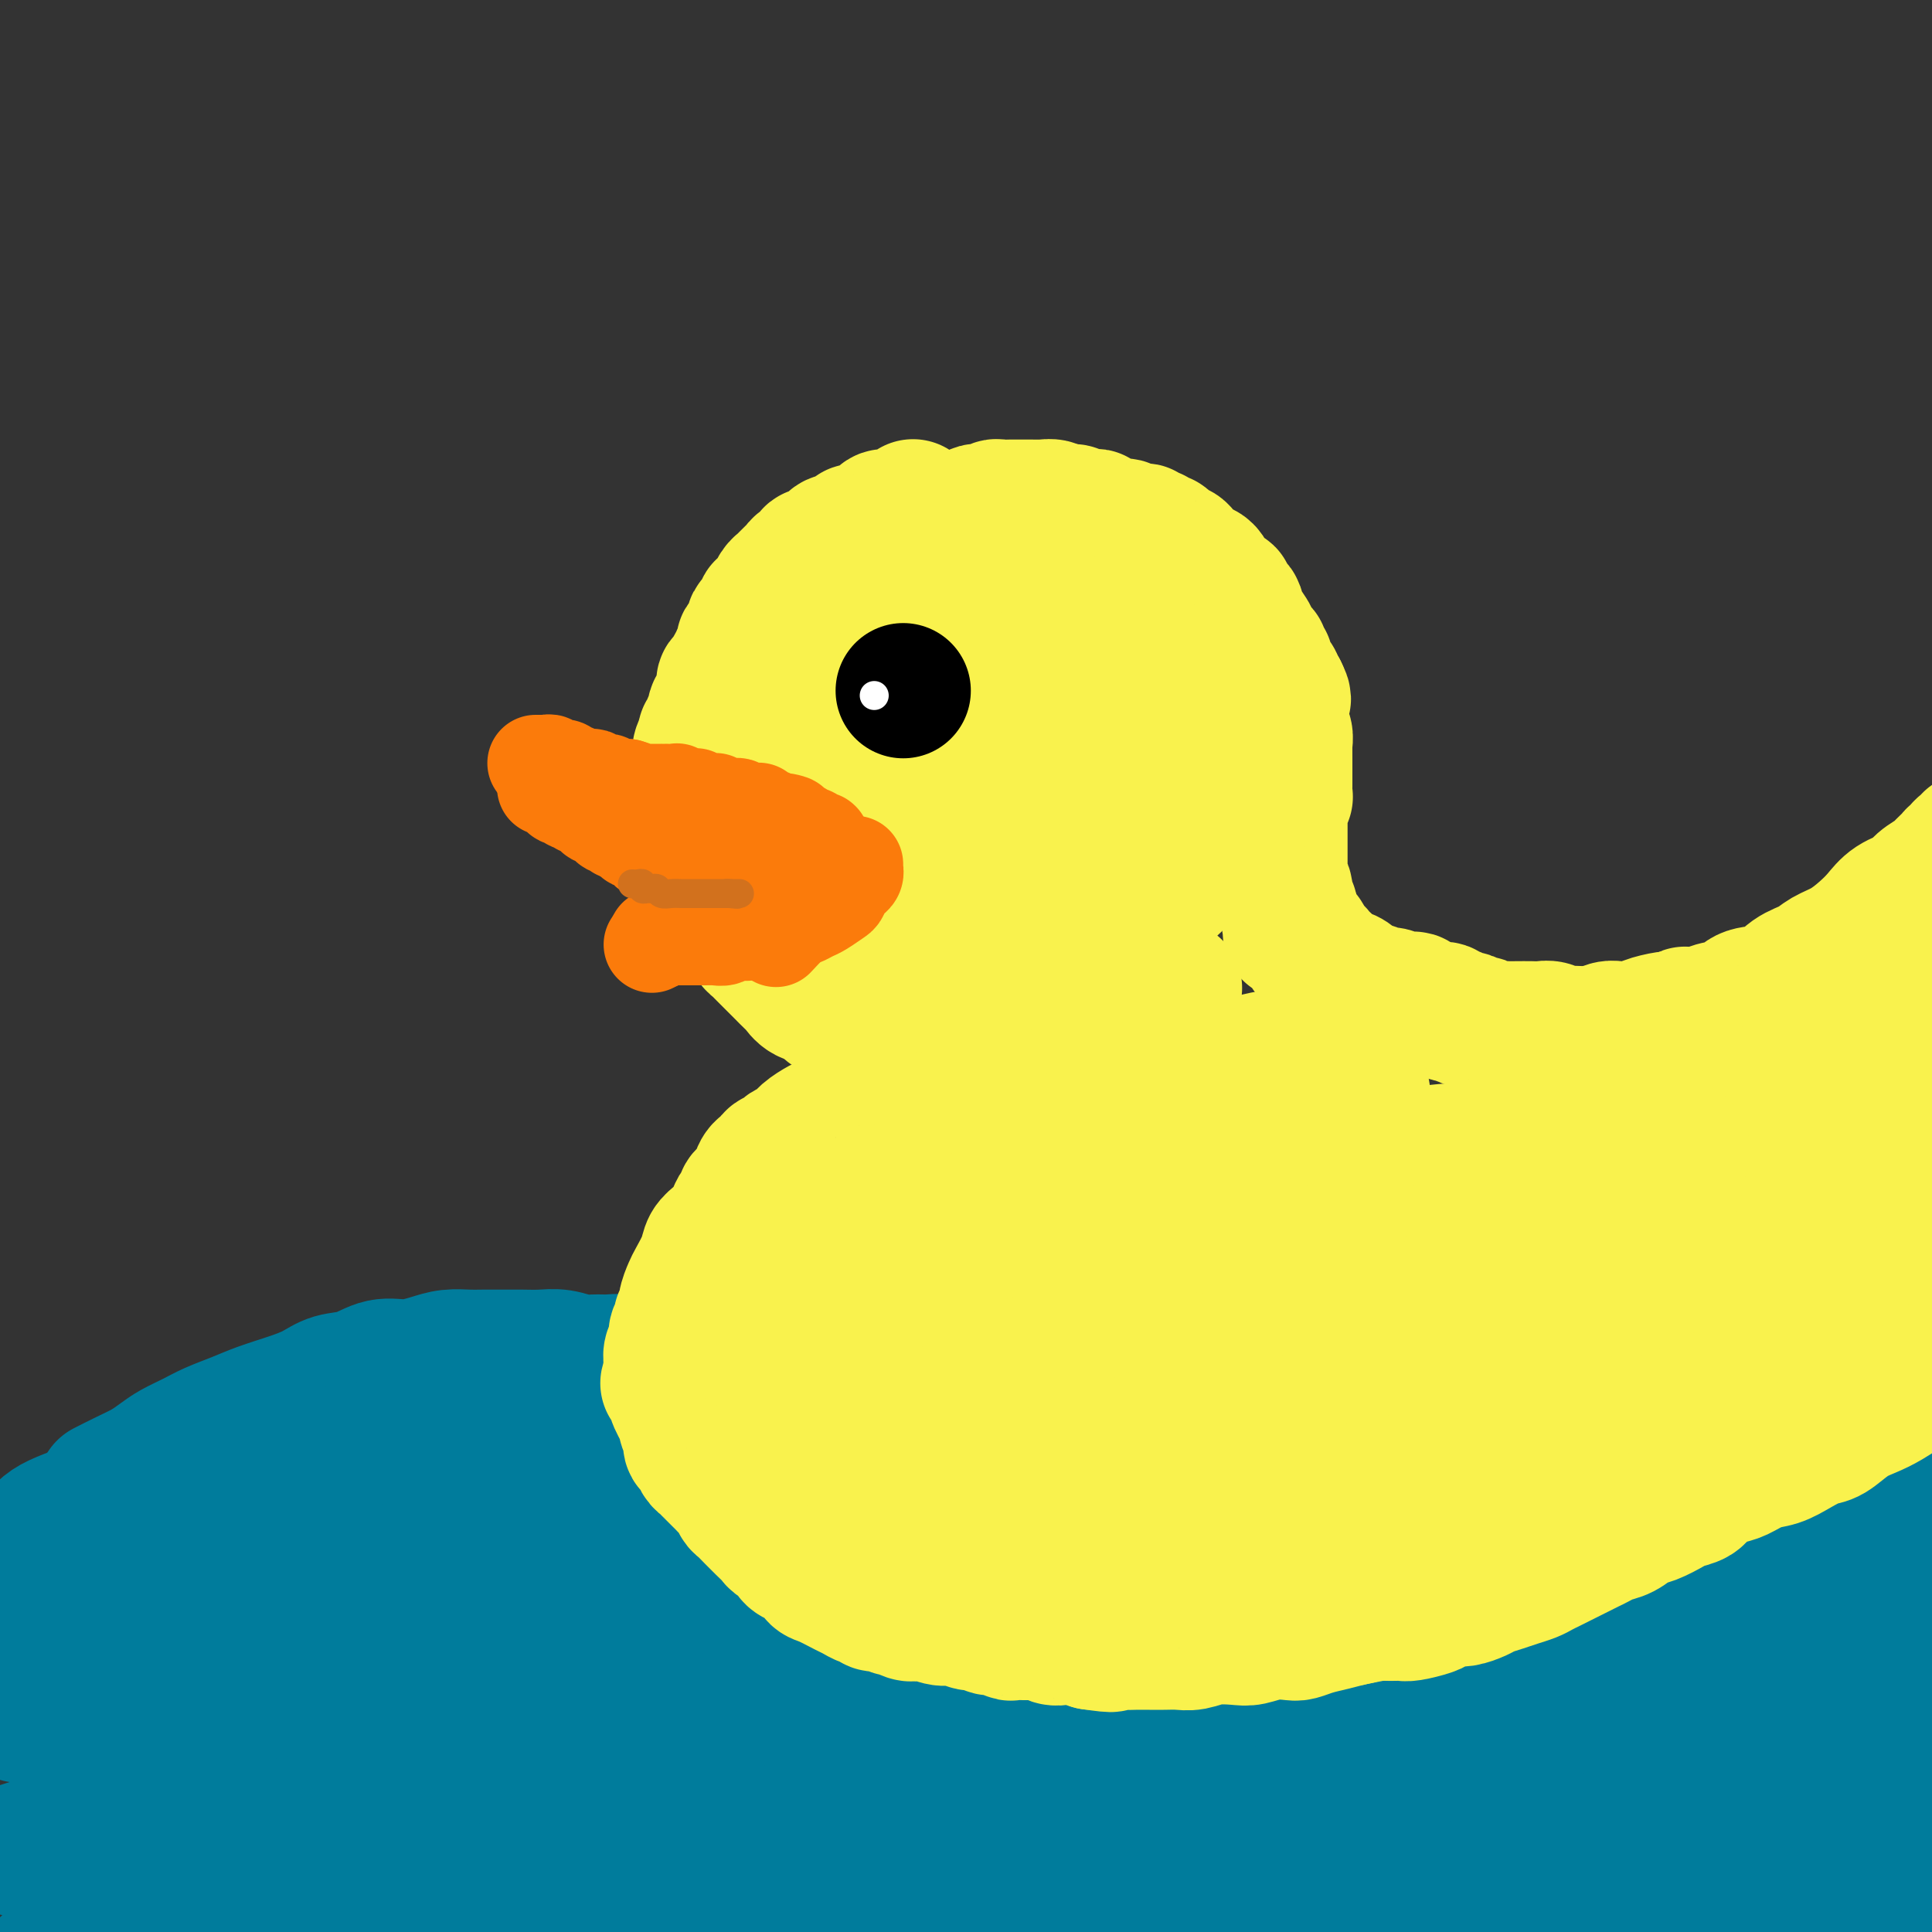 <svg viewBox='0 0 400 400' version='1.1' xmlns='http://www.w3.org/2000/svg' xmlns:xlink='http://www.w3.org/1999/xlink'><rect x="0" y="0" width="400" height="400" fill="#333333" stroke="none"/><g fill='none' stroke='rgb(0,124,156)' stroke-width='28' stroke-linecap='round' stroke-linejoin='round'><path d='M22,308c-0.000,0.000 -0.000,0.000 0,0c0.000,-0.000 0.000,-0.000 0,0c-0.000,0.000 -0.000,0.000 0,0c0.000,-0.000 0.000,-0.000 0,0c-0.000,0.000 -0.000,0.000 0,0c0.000,-0.000 0.000,-0.000 0,0c-0.000,0.000 -0.000,0.000 0,0c0.000,-0.000 0.000,-0.000 0,0c-0.000,0.000 -0.000,0.000 0,0c0.000,-0.000 0.001,-0.000 0,0c-0.001,0.000 -0.003,0.002 0,0c0.003,-0.002 0.013,-0.006 0,0c-0.013,0.006 -0.047,0.024 0,0c0.047,-0.024 0.176,-0.089 0,0c-0.176,0.089 -0.656,0.333 0,0c0.656,-0.333 2.447,-1.244 4,-2c1.553,-0.756 2.868,-1.357 4,-2c1.132,-0.643 2.080,-1.327 3,-2c0.920,-0.673 1.812,-1.335 3,-2c1.188,-0.665 2.673,-1.333 4,-2c1.327,-0.667 2.497,-1.333 4,-2c1.503,-0.667 3.338,-1.335 5,-2c1.662,-0.665 3.150,-1.329 5,-2c1.850,-0.671 4.062,-1.350 6,-2c1.938,-0.650 3.602,-1.269 5,-2c1.398,-0.731 2.530,-1.572 4,-2c1.470,-0.428 3.277,-0.444 5,-1c1.723,-0.556 3.360,-1.651 5,-2c1.640,-0.349 3.281,0.050 5,0c1.719,-0.050 3.516,-0.549 5,-1c1.484,-0.451 2.654,-0.853 4,-1c1.346,-0.147 2.866,-0.039 4,0c1.134,0.039 1.881,0.009 3,0c1.119,-0.009 2.610,0.001 4,0c1.390,-0.001 2.679,-0.014 4,0c1.321,0.014 2.675,0.057 4,0c1.325,-0.057 2.623,-0.212 4,0c1.377,0.212 2.833,0.793 4,1c1.167,0.207 2.044,0.041 3,0c0.956,-0.041 1.992,0.044 3,0c1.008,-0.044 1.990,-0.218 3,0c1.010,0.218 2.049,0.828 3,1c0.951,0.172 1.814,-0.093 3,0c1.186,0.093 2.695,0.546 4,1c1.305,0.454 2.407,0.909 4,1c1.593,0.091 3.678,-0.183 5,0c1.322,0.183 1.882,0.822 3,1c1.118,0.178 2.794,-0.106 4,0c1.206,0.106 1.943,0.602 3,1c1.057,0.398 2.435,0.698 4,1c1.565,0.302 3.316,0.605 5,1c1.684,0.395 3.299,0.880 5,1c1.701,0.120 3.487,-0.127 5,0c1.513,0.127 2.751,0.626 4,1c1.249,0.374 2.508,0.622 4,1c1.492,0.378 3.217,0.885 5,1c1.783,0.115 3.624,-0.163 5,0c1.376,0.163 2.286,0.765 4,1c1.714,0.235 4.231,0.102 6,0c1.769,-0.102 2.791,-0.172 4,0c1.209,0.172 2.604,0.586 4,1'/><path d='M213,295c13.944,2.012 6.805,0.543 5,0c-1.805,-0.543 1.725,-0.160 4,0c2.275,0.160 3.296,0.095 5,0c1.704,-0.095 4.093,-0.222 6,0c1.907,0.222 3.334,0.791 5,1c1.666,0.209 3.572,0.056 5,0c1.428,-0.056 2.380,-0.015 4,0c1.620,0.015 3.909,0.004 6,0c2.091,-0.004 3.983,-0.001 6,0c2.017,0.001 4.157,0.000 6,0c1.843,-0.000 3.387,-0.000 5,0c1.613,0.000 3.295,0.001 6,0c2.705,-0.001 6.434,-0.004 9,0c2.566,0.004 3.968,0.015 6,0c2.032,-0.015 4.693,-0.057 7,0c2.307,0.057 4.260,0.212 7,0c2.740,-0.212 6.268,-0.793 9,-1c2.732,-0.207 4.668,-0.040 7,0c2.332,0.040 5.061,-0.046 8,0c2.939,0.046 6.089,0.223 9,0c2.911,-0.223 5.582,-0.847 8,-1c2.418,-0.153 4.584,0.166 7,0c2.416,-0.166 5.084,-0.818 8,-1c2.916,-0.182 6.081,0.105 9,0c2.919,-0.105 5.591,-0.602 8,-1c2.409,-0.398 4.556,-0.698 7,-1c2.444,-0.302 5.184,-0.606 8,-1c2.816,-0.394 5.708,-0.876 8,-1c2.292,-0.124 3.986,0.111 6,0c2.014,-0.111 4.349,-0.570 6,-1c1.651,-0.430 2.617,-0.833 4,-1c1.383,-0.167 3.183,-0.097 5,0c1.817,0.097 3.650,0.222 5,0c1.350,-0.222 2.218,-0.792 3,-1c0.782,-0.208 1.477,-0.056 2,0c0.523,0.056 0.872,0.015 1,0c0.128,-0.015 0.034,-0.004 0,0c-0.034,0.004 -0.009,0.001 0,0c0.009,-0.001 0.002,-0.000 0,0c-0.002,0.000 0.002,-0.001 0,0c-0.002,0.001 -0.011,0.003 0,0c0.011,-0.003 0.041,-0.012 0,0c-0.041,0.012 -0.152,0.046 0,0c0.152,-0.046 0.567,-0.173 0,0c-0.567,0.173 -2.116,0.647 -4,1c-1.884,0.353 -4.104,0.585 -6,1c-1.896,0.415 -3.467,1.014 -7,2c-3.533,0.986 -9.027,2.358 -13,3c-3.973,0.642 -6.425,0.554 -10,1c-3.575,0.446 -8.273,1.426 -13,2c-4.727,0.574 -9.483,0.742 -13,1c-3.517,0.258 -5.794,0.605 -10,1c-4.206,0.395 -10.340,0.839 -15,1c-4.660,0.161 -7.847,0.039 -12,0c-4.153,-0.039 -9.273,0.004 -14,0c-4.727,-0.004 -9.062,-0.054 -13,0c-3.938,0.054 -7.481,0.210 -12,0c-4.519,-0.210 -10.015,-0.788 -14,-1c-3.985,-0.212 -6.457,-0.057 -10,0c-3.543,0.057 -8.155,0.016 -12,0c-3.845,-0.016 -6.922,-0.008 -10,0'/><path d='M245,298c-17.450,-0.377 -12.574,-0.819 -13,-1c-0.426,-0.181 -6.153,-0.102 -10,0c-3.847,0.102 -5.813,0.227 -8,0c-2.187,-0.227 -4.595,-0.807 -8,-1c-3.405,-0.193 -7.807,0.001 -11,0c-3.193,-0.001 -5.177,-0.196 -9,0c-3.823,0.196 -9.487,0.783 -14,1c-4.513,0.217 -7.877,0.062 -11,0c-3.123,-0.062 -6.007,-0.032 -10,0c-3.993,0.032 -9.097,0.065 -13,0c-3.903,-0.065 -6.606,-0.229 -9,0c-2.394,0.229 -4.479,0.849 -8,1c-3.521,0.151 -8.476,-0.168 -12,0c-3.524,0.168 -5.616,0.822 -9,1c-3.384,0.178 -8.060,-0.122 -12,0c-3.940,0.122 -7.142,0.664 -10,1c-2.858,0.336 -5.370,0.464 -9,1c-3.630,0.536 -8.378,1.480 -12,2c-3.622,0.520 -6.120,0.614 -9,1c-2.880,0.386 -6.143,1.062 -9,2c-2.857,0.938 -5.307,2.138 -8,3c-2.693,0.862 -5.628,1.388 -8,2c-2.372,0.612 -4.179,1.312 -6,2c-1.821,0.688 -3.654,1.365 -5,2c-1.346,0.635 -2.203,1.227 -3,2c-0.797,0.773 -1.534,1.727 -2,2c-0.466,0.273 -0.660,-0.137 -1,0c-0.340,0.137 -0.824,0.819 -1,1c-0.176,0.181 -0.043,-0.141 0,0c0.043,0.141 -0.003,0.745 0,1c0.003,0.255 0.054,0.163 0,0c-0.054,-0.163 -0.215,-0.396 0,0c0.215,0.396 0.805,1.421 2,2c1.195,0.579 2.993,0.710 5,1c2.007,0.290 4.222,0.738 7,1c2.778,0.262 6.120,0.339 9,0c2.880,-0.339 5.298,-1.094 9,-2c3.702,-0.906 8.686,-1.965 13,-3c4.314,-1.035 7.956,-2.048 12,-3c4.044,-0.952 8.491,-1.844 13,-3c4.509,-1.156 9.081,-2.576 13,-4c3.919,-1.424 7.185,-2.854 11,-4c3.815,-1.146 8.177,-2.010 12,-3c3.823,-0.990 7.105,-2.108 10,-3c2.895,-0.892 5.401,-1.559 7,-2c1.599,-0.441 2.291,-0.654 3,-1c0.709,-0.346 1.437,-0.823 2,-1c0.563,-0.177 0.962,-0.054 1,0c0.038,0.054 -0.286,0.039 0,0c0.286,-0.039 1.181,-0.102 0,0c-1.181,0.102 -4.439,0.367 -9,1c-4.561,0.633 -10.425,1.632 -16,3c-5.575,1.368 -10.859,3.104 -17,5c-6.141,1.896 -13.138,3.952 -19,6c-5.862,2.048 -10.590,4.089 -16,6c-5.410,1.911 -11.502,3.692 -17,5c-5.498,1.308 -10.401,2.145 -15,3c-4.599,0.855 -8.892,1.730 -13,3c-4.108,1.270 -8.031,2.934 -11,4c-2.969,1.066 -4.985,1.533 -7,2'/><path d='M-6,334c-18.695,5.487 -7.931,2.206 -4,1c3.931,-1.206 1.030,-0.337 0,0c-1.030,0.337 -0.190,0.141 0,0c0.190,-0.141 -0.269,-0.226 0,0c0.269,0.226 1.267,0.763 3,1c1.733,0.237 4.200,0.173 8,0c3.800,-0.173 8.933,-0.455 13,-1c4.067,-0.545 7.067,-1.352 12,-2c4.933,-0.648 11.800,-1.136 17,-2c5.200,-0.864 8.733,-2.104 14,-3c5.267,-0.896 12.269,-1.447 18,-2c5.731,-0.553 10.191,-1.107 15,-2c4.809,-0.893 9.968,-2.124 15,-3c5.032,-0.876 9.937,-1.398 14,-2c4.063,-0.602 7.284,-1.286 10,-2c2.716,-0.714 4.927,-1.460 7,-2c2.073,-0.540 4.007,-0.875 5,-1c0.993,-0.125 1.044,-0.039 1,0c-0.044,0.039 -0.185,0.031 0,0c0.185,-0.031 0.695,-0.085 0,0c-0.695,0.085 -2.595,0.311 -6,1c-3.405,0.689 -8.317,1.843 -14,3c-5.683,1.157 -12.139,2.318 -18,4c-5.861,1.682 -11.126,3.884 -17,6c-5.874,2.116 -12.356,4.146 -18,6c-5.644,1.854 -10.449,3.533 -16,5c-5.551,1.467 -11.848,2.721 -17,4c-5.152,1.279 -9.161,2.581 -13,4c-3.839,1.419 -7.510,2.955 -10,4c-2.490,1.045 -3.799,1.599 -5,2c-1.201,0.401 -2.295,0.651 -3,1c-0.705,0.349 -1.020,0.799 -1,1c0.020,0.201 0.374,0.154 0,0c-0.374,-0.154 -1.478,-0.416 0,0c1.478,0.416 5.537,1.509 9,2c3.463,0.491 6.329,0.380 11,0c4.671,-0.380 11.148,-1.027 17,-2c5.852,-0.973 11.079,-2.271 17,-3c5.921,-0.729 12.536,-0.890 19,-2c6.464,-1.110 12.776,-3.170 19,-5c6.224,-1.830 12.359,-3.432 19,-5c6.641,-1.568 13.788,-3.103 20,-4c6.212,-0.897 11.490,-1.154 16,-2c4.510,-0.846 8.253,-2.279 12,-3c3.747,-0.721 7.499,-0.729 10,-1c2.501,-0.271 3.752,-0.807 5,-1c1.248,-0.193 2.495,-0.045 3,0c0.505,0.045 0.270,-0.012 0,0c-0.270,0.012 -0.574,0.093 0,0c0.574,-0.093 2.027,-0.361 -1,0c-3.027,0.361 -10.532,1.351 -17,3c-6.468,1.649 -11.897,3.956 -18,6c-6.103,2.044 -12.881,3.826 -20,6c-7.119,2.174 -14.580,4.739 -21,7c-6.420,2.261 -11.798,4.218 -18,6c-6.202,1.782 -13.229,3.388 -19,5c-5.771,1.612 -10.287,3.230 -15,5c-4.713,1.770 -9.624,3.691 -14,5c-4.376,1.309 -8.217,2.006 -11,3c-2.783,0.994 -4.510,2.284 -6,3c-1.490,0.716 -2.745,0.858 -4,1'/><path d='M17,379c-25.379,7.761 -6.826,2.165 0,0c6.826,-2.165 1.927,-0.898 0,0c-1.927,0.898 -0.880,1.427 2,2c2.880,0.573 7.594,1.191 12,1c4.406,-0.191 8.503,-1.190 14,-2c5.497,-0.810 12.395,-1.429 19,-3c6.605,-1.571 12.919,-4.092 20,-6c7.081,-1.908 14.929,-3.204 23,-5c8.071,-1.796 16.366,-4.093 25,-6c8.634,-1.907 17.607,-3.423 26,-5c8.393,-1.577 16.206,-3.214 24,-5c7.794,-1.786 15.570,-3.720 23,-5c7.430,-1.280 14.514,-1.906 21,-3c6.486,-1.094 12.375,-2.657 18,-4c5.625,-1.343 10.986,-2.465 16,-3c5.014,-0.535 9.682,-0.483 13,-1c3.318,-0.517 5.287,-1.604 7,-2c1.713,-0.396 3.171,-0.103 4,0c0.829,0.103 1.031,0.014 1,0c-0.031,-0.014 -0.293,0.046 0,0c0.293,-0.046 1.140,-0.198 0,0c-1.140,0.198 -4.269,0.746 -12,2c-7.731,1.254 -20.066,3.216 -25,4c-4.934,0.784 -2.467,0.392 0,0'/><path d='M10,407c-0.017,-0.003 -0.034,-0.006 0,0c0.034,0.006 0.120,0.021 0,0c-0.120,-0.021 -0.444,-0.080 0,0c0.444,0.080 1.658,0.297 6,0c4.342,-0.297 11.813,-1.107 18,-2c6.187,-0.893 11.092,-1.868 21,-4c9.908,-2.132 24.821,-5.421 38,-8c13.179,-2.579 24.624,-4.449 37,-7c12.376,-2.551 25.684,-5.782 37,-8c11.316,-2.218 20.639,-3.422 29,-5c8.361,-1.578 15.759,-3.530 24,-5c8.241,-1.470 17.323,-2.460 26,-4c8.677,-1.540 16.948,-3.632 25,-5c8.052,-1.368 15.887,-2.012 24,-3c8.113,-0.988 16.506,-2.318 23,-3c6.494,-0.682 11.089,-0.715 16,-1c4.911,-0.285 10.138,-0.822 14,-1c3.862,-0.178 6.359,0.003 8,0c1.641,-0.003 2.424,-0.189 3,0c0.576,0.189 0.943,0.752 1,1c0.057,0.248 -0.198,0.180 0,0c0.198,-0.180 0.847,-0.471 -1,0c-1.847,0.471 -6.190,1.704 -17,4c-10.810,2.296 -28.089,5.656 -35,7c-6.911,1.344 -3.456,0.672 0,0'/><path d='M96,400c0.001,0.000 0.002,0.000 0,0c-0.002,-0.000 -0.007,-0.001 0,0c0.007,0.001 0.025,0.005 0,0c-0.025,-0.005 -0.094,-0.018 0,0c0.094,0.018 0.349,0.066 0,0c-0.349,-0.066 -1.304,-0.247 0,0c1.304,0.247 4.866,0.924 10,1c5.134,0.076 11.838,-0.447 18,-1c6.162,-0.553 11.780,-1.135 19,-2c7.220,-0.865 16.042,-2.012 25,-3c8.958,-0.988 18.054,-1.816 27,-3c8.946,-1.184 17.743,-2.723 27,-4c9.257,-1.277 18.973,-2.292 29,-3c10.027,-0.708 20.364,-1.108 30,-2c9.636,-0.892 18.572,-2.277 28,-3c9.428,-0.723 19.348,-0.786 27,-1c7.652,-0.214 13.035,-0.579 19,-1c5.965,-0.421 12.510,-0.897 17,-1c4.490,-0.103 6.925,0.168 9,0c2.075,-0.168 3.791,-0.775 5,-1c1.209,-0.225 1.910,-0.070 2,0c0.090,0.070 -0.433,0.054 0,0c0.433,-0.054 1.820,-0.146 -1,0c-2.820,0.146 -9.849,0.529 -17,1c-7.151,0.471 -14.426,1.029 -23,2c-8.574,0.971 -18.449,2.353 -27,3c-8.551,0.647 -15.780,0.558 -24,1c-8.220,0.442 -17.432,1.417 -25,2c-7.568,0.583 -13.494,0.776 -20,1c-6.506,0.224 -13.594,0.480 -20,1c-6.406,0.520 -12.132,1.303 -17,2c-4.868,0.697 -8.878,1.307 -12,2c-3.122,0.693 -5.357,1.468 -7,2c-1.643,0.532 -2.694,0.821 -3,1c-0.306,0.179 0.132,0.250 0,0c-0.132,-0.250 -0.833,-0.820 0,0c0.833,0.820 3.199,3.031 8,4c4.801,0.969 12.038,0.698 17,1c4.962,0.302 7.648,1.179 20,1c12.352,-0.179 34.370,-1.413 48,-2c13.630,-0.587 18.872,-0.525 26,-1c7.128,-0.475 16.143,-1.487 25,-2c8.857,-0.513 17.556,-0.529 25,-1c7.444,-0.471 13.634,-1.398 20,-2c6.366,-0.602 12.907,-0.879 18,-1c5.093,-0.121 8.737,-0.085 12,0c3.263,0.085 6.144,0.221 8,0c1.856,-0.221 2.686,-0.798 3,-1c0.314,-0.202 0.113,-0.029 0,0c-0.113,0.029 -0.136,-0.084 0,0c0.136,0.084 0.433,0.366 -2,0c-2.433,-0.366 -7.594,-1.381 -13,-2c-5.406,-0.619 -11.056,-0.842 -18,-1c-6.944,-0.158 -15.183,-0.249 -22,0c-6.817,0.249 -12.213,0.840 -18,1c-5.787,0.160 -11.963,-0.112 -18,0c-6.037,0.112 -11.933,0.607 -17,1c-5.067,0.393 -9.305,0.684 -13,1c-3.695,0.316 -6.848,0.658 -10,1'/><path d='M291,391c-12.958,0.557 -7.354,-0.050 -6,0c1.354,0.050 -1.543,0.757 -3,1c-1.457,0.243 -1.473,0.021 0,0c1.473,-0.021 4.434,0.161 8,0c3.566,-0.161 7.738,-0.663 13,-1c5.262,-0.337 11.614,-0.509 18,-1c6.386,-0.491 12.807,-1.301 19,-2c6.193,-0.699 12.157,-1.288 19,-2c6.843,-0.712 14.565,-1.547 21,-2c6.435,-0.453 11.584,-0.525 17,-1c5.416,-0.475 11.099,-1.354 16,-2c4.901,-0.646 9.018,-1.059 12,-2c2.982,-0.941 4.828,-2.408 6,-3c1.172,-0.592 1.671,-0.307 2,-1c0.329,-0.693 0.490,-2.365 0,-4c-0.490,-1.635 -1.630,-3.235 -6,-5c-4.370,-1.765 -11.969,-3.695 -19,-5c-7.031,-1.305 -13.495,-1.986 -21,-3c-7.505,-1.014 -16.051,-2.362 -24,-3c-7.949,-0.638 -15.299,-0.567 -23,-1c-7.701,-0.433 -15.751,-1.370 -22,-2c-6.249,-0.630 -10.698,-0.954 -16,-1c-5.302,-0.046 -11.459,0.184 -16,0c-4.541,-0.184 -7.466,-0.782 -10,-1c-2.534,-0.218 -4.677,-0.056 -6,0c-1.323,0.056 -1.827,0.005 -2,0c-0.173,-0.005 -0.015,0.037 0,0c0.015,-0.037 -0.114,-0.152 2,0c2.114,0.152 6.472,0.573 11,1c4.528,0.427 9.228,0.861 15,1c5.772,0.139 12.618,-0.017 19,0c6.382,0.017 12.300,0.208 19,0c6.700,-0.208 14.182,-0.816 21,-1c6.818,-0.184 12.974,0.056 19,0c6.026,-0.056 11.924,-0.408 17,-1c5.076,-0.592 9.329,-1.424 13,-2c3.671,-0.576 6.760,-0.895 9,-1c2.240,-0.105 3.632,0.004 4,0c0.368,-0.004 -0.289,-0.119 0,0c0.289,0.119 1.525,0.474 0,0c-1.525,-0.474 -5.810,-1.776 -11,-3c-5.190,-1.224 -11.285,-2.369 -18,-3c-6.715,-0.631 -14.049,-0.746 -21,-1c-6.951,-0.254 -13.520,-0.647 -21,-1c-7.480,-0.353 -15.873,-0.668 -24,-1c-8.127,-0.332 -15.988,-0.682 -23,-1c-7.012,-0.318 -13.176,-0.603 -20,-1c-6.824,-0.397 -14.308,-0.905 -21,-1c-6.692,-0.095 -12.592,0.223 -18,0c-5.408,-0.223 -10.324,-0.988 -14,-1c-3.676,-0.012 -6.113,0.728 -8,1c-1.887,0.272 -3.225,0.075 -4,0c-0.775,-0.075 -0.987,-0.030 -1,0c-0.013,0.030 0.172,0.043 0,0c-0.172,-0.043 -0.700,-0.143 2,0c2.700,0.143 8.627,0.530 14,1c5.373,0.470 10.193,1.023 16,1c5.807,-0.023 12.602,-0.622 20,-1c7.398,-0.378 15.399,-0.537 23,-1c7.601,-0.463 14.800,-1.232 22,-2'/><path d='M310,333c14.101,-0.737 16.854,-0.578 23,-1c6.146,-0.422 15.686,-1.423 23,-2c7.314,-0.577 12.402,-0.729 18,-1c5.598,-0.271 11.706,-0.661 17,-1c5.294,-0.339 9.773,-0.627 13,-1c3.227,-0.373 5.203,-0.830 7,-1c1.797,-0.170 3.416,-0.053 4,0c0.584,0.053 0.135,0.042 0,0c-0.135,-0.042 0.045,-0.117 0,0c-0.045,0.117 -0.315,0.424 -4,0c-3.685,-0.424 -10.784,-1.578 -17,-2c-6.216,-0.422 -11.549,-0.112 -18,0c-6.451,0.112 -14.021,0.025 -22,0c-7.979,-0.025 -16.368,0.010 -25,0c-8.632,-0.010 -17.505,-0.065 -26,0c-8.495,0.065 -16.610,0.251 -25,0c-8.390,-0.251 -17.056,-0.940 -26,-1c-8.944,-0.060 -18.167,0.510 -27,1c-8.833,0.490 -17.275,0.901 -26,1c-8.725,0.099 -17.732,-0.114 -25,0c-7.268,0.114 -12.799,0.556 -19,1c-6.201,0.444 -13.074,0.889 -19,1c-5.926,0.111 -10.906,-0.114 -15,0c-4.094,0.114 -7.303,0.566 -10,1c-2.697,0.434 -4.884,0.848 -6,1c-1.116,0.152 -1.163,0.041 -1,0c0.163,-0.041 0.534,-0.013 0,0c-0.534,0.013 -1.973,0.011 0,0c1.973,-0.011 7.359,-0.029 12,0c4.641,0.029 8.538,0.107 14,0c5.462,-0.107 12.489,-0.399 20,-1c7.511,-0.601 15.506,-1.512 24,-2c8.494,-0.488 17.486,-0.553 26,-1c8.514,-0.447 16.549,-1.277 25,-2c8.451,-0.723 17.318,-1.339 26,-2c8.682,-0.661 17.180,-1.366 26,-2c8.820,-0.634 17.962,-1.197 26,-2c8.038,-0.803 14.973,-1.847 22,-3c7.027,-1.153 14.146,-2.414 20,-3c5.854,-0.586 10.442,-0.497 14,-1c3.558,-0.503 6.087,-1.597 8,-2c1.913,-0.403 3.210,-0.113 4,0c0.790,0.113 1.075,0.051 1,0c-0.075,-0.051 -0.508,-0.091 0,0c0.508,0.091 1.958,0.313 0,0c-1.958,-0.313 -7.323,-1.160 -13,-2c-5.677,-0.840 -11.666,-1.671 -18,-2c-6.334,-0.329 -13.013,-0.156 -20,0c-6.987,0.156 -14.283,0.294 -22,0c-7.717,-0.294 -15.856,-1.022 -23,-1c-7.144,0.022 -13.291,0.792 -20,1c-6.709,0.208 -13.978,-0.148 -22,0c-8.022,0.148 -16.796,0.799 -24,2c-7.204,1.201 -12.837,2.951 -19,4c-6.163,1.049 -12.856,1.396 -18,2c-5.144,0.604 -8.740,1.466 -12,2c-3.260,0.534 -6.183,0.740 -8,1c-1.817,0.260 -2.528,0.575 -3,1c-0.472,0.425 -0.704,0.961 -1,1c-0.296,0.039 -0.656,-0.417 0,0c0.656,0.417 2.328,1.709 4,3'/><path d='M153,320c2.539,1.194 7.386,2.178 12,3c4.614,0.822 8.996,1.481 15,2c6.004,0.519 13.630,0.897 21,1c7.370,0.103 14.482,-0.070 20,0c5.518,0.070 9.440,0.385 23,0c13.560,-0.385 36.756,-1.468 51,-2c14.244,-0.532 19.536,-0.513 26,-1c6.464,-0.487 14.099,-1.479 22,-2c7.901,-0.521 16.066,-0.569 23,-1c6.934,-0.431 12.635,-1.244 18,-2c5.365,-0.756 10.394,-1.457 15,-2c4.606,-0.543 8.790,-0.930 12,-1c3.210,-0.070 5.448,0.177 7,0c1.552,-0.177 2.418,-0.780 3,-1c0.582,-0.220 0.879,-0.059 1,0c0.121,0.059 0.066,0.016 0,0c-0.066,-0.016 -0.143,-0.004 0,0c0.143,0.004 0.506,0.001 0,0c-0.506,-0.001 -1.879,-0.000 -3,0c-1.121,0.000 -1.989,0.000 -3,0c-1.011,-0.000 -2.166,-0.000 -3,0c-0.834,0.000 -1.348,0.000 -2,0c-0.652,-0.000 -1.443,0.000 -2,0c-0.557,-0.000 -0.881,-0.000 -1,0c-0.119,0.000 -0.032,0.000 0,0c0.032,-0.000 0.008,-0.001 0,0c-0.008,0.001 -0.001,0.002 0,0c0.001,-0.002 -0.004,-0.007 0,0c0.004,0.007 0.017,0.027 0,0c-0.017,-0.027 -0.065,-0.102 0,0c0.065,0.102 0.242,0.381 1,0c0.758,-0.381 2.098,-1.423 3,-2c0.902,-0.577 1.366,-0.690 2,-1c0.634,-0.310 1.437,-0.815 2,-1c0.563,-0.185 0.884,-0.048 1,0c0.116,0.048 0.026,0.008 0,0c-0.026,-0.008 0.011,0.016 0,0c-0.011,-0.016 -0.072,-0.071 0,0c0.072,0.071 0.277,0.268 0,0c-0.277,-0.268 -1.035,-1.000 -3,-2c-1.965,-1.000 -5.138,-2.268 -8,-3c-2.862,-0.732 -5.415,-0.928 -8,-1c-2.585,-0.072 -5.203,-0.019 -7,0c-1.797,0.019 -2.772,0.005 -4,0c-1.228,-0.005 -2.707,-0.001 -4,0c-1.293,0.001 -2.398,0.000 -3,0c-0.602,-0.000 -0.701,-0.000 -1,0c-0.299,0.000 -0.800,0.000 -1,0c-0.200,-0.000 -0.100,-0.000 0,0'/></g>
<g fill='none' stroke='rgb(249,242,77)' stroke-width='28' stroke-linecap='round' stroke-linejoin='round'><path d='M171,129c0.000,-0.000 0.000,-0.000 0,0c-0.000,0.000 -0.000,0.000 0,0c0.000,-0.000 0.000,-0.000 0,0c-0.000,0.000 -0.000,0.000 0,0c0.000,-0.000 0.000,-0.000 0,0c-0.000,0.000 -0.000,0.000 0,0c0.000,-0.000 0.000,-0.000 0,0c-0.000,0.000 -0.000,0.000 0,0c0.000,-0.000 0.000,-0.000 0,0c-0.000,0.000 -0.000,0.000 0,0c0.000,-0.000 0.000,-0.000 0,0c-0.000,0.000 -0.001,0.001 0,0c0.001,-0.001 0.003,-0.003 0,0c-0.003,0.003 -0.012,0.013 0,0c0.012,-0.013 0.043,-0.049 0,0c-0.043,0.049 -0.162,0.182 0,0c0.162,-0.182 0.603,-0.679 1,-1c0.397,-0.321 0.750,-0.467 1,-1c0.250,-0.533 0.395,-1.452 1,-2c0.605,-0.548 1.668,-0.724 2,-1c0.332,-0.276 -0.067,-0.651 0,-1c0.067,-0.349 0.599,-0.671 1,-1c0.401,-0.329 0.672,-0.665 1,-1c0.328,-0.335 0.714,-0.669 1,-1c0.286,-0.331 0.473,-0.659 1,-1c0.527,-0.341 1.394,-0.694 2,-1c0.606,-0.306 0.950,-0.564 1,-1c0.050,-0.436 -0.194,-1.049 1,-2c1.194,-0.951 3.825,-2.240 5,-3c1.175,-0.760 0.892,-0.992 1,-1c0.108,-0.008 0.606,0.208 1,0c0.394,-0.208 0.684,-0.839 1,-1c0.316,-0.161 0.657,0.149 1,0c0.343,-0.149 0.687,-0.757 1,-1c0.313,-0.243 0.595,-0.122 1,0c0.405,0.122 0.934,0.244 1,0c0.066,-0.244 -0.329,-0.854 0,-1c0.329,-0.146 1.382,0.171 2,0c0.618,-0.171 0.799,-0.829 1,-1c0.201,-0.171 0.421,0.147 1,0c0.579,-0.147 1.517,-0.757 2,-1c0.483,-0.243 0.510,-0.118 1,0c0.490,0.118 1.442,0.228 2,0c0.558,-0.228 0.722,-0.793 1,-1c0.278,-0.207 0.670,-0.055 1,0c0.330,0.055 0.600,0.015 1,0c0.400,-0.015 0.932,-0.004 1,0c0.068,0.004 -0.329,0.001 0,0c0.329,-0.001 1.382,0.000 2,0c0.618,-0.000 0.799,-0.001 1,0c0.201,0.001 0.421,0.004 1,0c0.579,-0.004 1.518,-0.015 2,0c0.482,0.015 0.507,0.057 1,0c0.493,-0.057 1.455,-0.211 2,0c0.545,0.211 0.672,0.789 1,1c0.328,0.211 0.858,0.057 1,0c0.142,-0.057 -0.102,-0.016 0,0c0.102,0.016 0.551,0.008 1,0'/><path d='M221,106c2.185,0.094 1.149,-0.172 1,0c-0.149,0.172 0.589,0.781 1,1c0.411,0.219 0.494,0.048 1,0c0.506,-0.048 1.435,0.026 2,0c0.565,-0.026 0.767,-0.152 1,0c0.233,0.152 0.496,0.580 1,1c0.504,0.420 1.249,0.830 2,1c0.751,0.170 1.507,0.098 2,0c0.493,-0.098 0.723,-0.222 1,0c0.277,0.222 0.600,0.791 1,1c0.400,0.209 0.877,0.060 1,0c0.123,-0.060 -0.108,-0.030 0,0c0.108,0.030 0.555,0.060 1,0c0.445,-0.060 0.889,-0.208 1,0c0.111,0.208 -0.111,0.774 0,1c0.111,0.226 0.556,0.112 1,0c0.444,-0.112 0.889,-0.222 1,0c0.111,0.222 -0.110,0.778 0,1c0.110,0.222 0.550,0.111 1,0c0.450,-0.111 0.908,-0.222 1,0c0.092,0.222 -0.183,0.777 0,1c0.183,0.223 0.822,0.115 1,0c0.178,-0.115 -0.107,-0.238 0,0c0.107,0.238 0.606,0.837 1,1c0.394,0.163 0.683,-0.110 1,0c0.317,0.110 0.662,0.603 1,1c0.338,0.397 0.669,0.698 1,1c0.331,0.302 0.662,0.606 1,1c0.338,0.394 0.682,0.879 1,1c0.318,0.121 0.611,-0.121 1,0c0.389,0.121 0.874,0.606 1,1c0.126,0.394 -0.107,0.698 0,1c0.107,0.302 0.554,0.602 1,1c0.446,0.398 0.889,0.894 1,1c0.111,0.106 -0.111,-0.179 0,0c0.111,0.179 0.556,0.822 1,1c0.444,0.178 0.888,-0.108 1,0c0.112,0.108 -0.109,0.612 0,1c0.109,0.388 0.549,0.662 1,1c0.451,0.338 0.913,0.742 1,1c0.087,0.258 -0.202,0.370 0,1c0.202,0.630 0.895,1.779 1,2c0.105,0.221 -0.379,-0.487 0,0c0.379,0.487 1.622,2.168 2,3c0.378,0.832 -0.109,0.814 0,1c0.109,0.186 0.813,0.576 1,1c0.187,0.424 -0.142,0.884 0,1c0.142,0.116 0.756,-0.110 1,0c0.244,0.110 0.118,0.555 0,1c-0.118,0.445 -0.229,0.889 0,1c0.229,0.111 0.797,-0.110 1,0c0.203,0.110 0.039,0.551 0,1c-0.039,0.449 0.046,0.908 0,1c-0.046,0.092 -0.222,-0.182 0,0c0.222,0.182 0.843,0.818 1,1c0.157,0.182 -0.151,-0.092 0,0c0.151,0.092 0.762,0.550 1,1c0.238,0.450 0.102,0.890 0,1c-0.102,0.110 -0.172,-0.112 0,0c0.172,0.112 0.586,0.556 1,1'/><path d='M265,143c1.392,2.813 0.373,1.345 0,1c-0.373,-0.345 -0.100,0.432 0,1c0.100,0.568 0.027,0.926 0,1c-0.027,0.074 -0.007,-0.135 0,0c0.007,0.135 0.002,0.614 0,1c-0.002,0.386 -0.002,0.677 0,1c0.002,0.323 0.004,0.677 0,1c-0.004,0.323 -0.015,0.615 0,1c0.015,0.385 0.057,0.861 0,1c-0.057,0.139 -0.211,-0.061 0,0c0.211,0.061 0.789,0.382 1,1c0.211,0.618 0.057,1.531 0,2c-0.057,0.469 -0.015,0.492 0,1c0.015,0.508 0.004,1.499 0,2c-0.004,0.501 -0.001,0.511 0,1c0.001,0.489 0.000,1.455 0,2c-0.000,0.545 -0.000,0.667 0,1c0.000,0.333 0.000,0.877 0,1c-0.000,0.123 -0.000,-0.173 0,0c0.000,0.173 0.001,0.816 0,1c-0.001,0.184 -0.004,-0.090 0,0c0.004,0.090 0.015,0.545 0,1c-0.015,0.455 -0.057,0.910 0,1c0.057,0.090 0.211,-0.186 0,0c-0.211,0.186 -0.789,0.834 -1,1c-0.211,0.166 -0.057,-0.149 0,0c0.057,0.149 0.015,0.762 0,1c-0.015,0.238 -0.004,0.101 0,0c0.004,-0.101 0.001,-0.167 0,0c-0.001,0.167 -0.000,0.565 0,1c0.000,0.435 0.000,0.905 0,1c-0.000,0.095 -0.000,-0.185 0,0c0.000,0.185 0.000,0.833 0,1c-0.000,0.167 -0.000,-0.149 0,0c0.000,0.149 0.000,0.762 0,1c-0.000,0.238 -0.000,0.103 0,0c0.000,-0.103 0.000,-0.172 0,0c-0.000,0.172 -0.000,0.586 0,1c0.000,0.414 -0.000,0.828 0,1c0.000,0.172 0.000,0.103 0,0c-0.000,-0.103 -0.000,-0.238 0,0c0.000,0.238 0.000,0.851 0,1c-0.000,0.149 -0.000,-0.166 0,0c0.000,0.166 0.000,0.814 0,1c-0.000,0.186 -0.000,-0.091 0,0c0.000,0.091 0.000,0.549 0,1c-0.000,0.451 -0.000,0.894 0,1c0.000,0.106 0.000,-0.126 0,0c-0.000,0.126 -0.001,0.610 0,1c0.001,0.390 0.004,0.686 0,1c-0.004,0.314 -0.015,0.647 0,1c0.015,0.353 0.057,0.724 0,1c-0.057,0.276 -0.212,0.455 0,1c0.212,0.545 0.793,1.457 1,2c0.207,0.543 0.041,0.719 0,1c-0.041,0.281 0.041,0.667 0,1c-0.041,0.333 -0.207,0.611 0,1c0.207,0.389 0.788,0.888 1,1c0.212,0.112 0.057,-0.162 0,0c-0.057,0.162 -0.016,0.761 0,1c0.016,0.239 0.008,0.120 0,0'/><path d='M267,189c0.309,7.344 0.082,2.704 0,1c-0.082,-1.704 -0.018,-0.470 0,0c0.018,0.470 -0.009,0.178 0,0c0.009,-0.178 0.055,-0.241 0,0c-0.055,0.241 -0.212,0.786 0,1c0.212,0.214 0.793,0.096 1,0c0.207,-0.096 0.042,-0.170 0,0c-0.042,0.170 0.040,0.586 0,1c-0.040,0.414 -0.203,0.828 0,1c0.203,0.172 0.773,0.103 1,0c0.227,-0.103 0.112,-0.238 0,0c-0.112,0.238 -0.222,0.851 0,1c0.222,0.149 0.777,-0.166 1,0c0.223,0.166 0.115,0.814 0,1c-0.115,0.186 -0.238,-0.091 0,0c0.238,0.091 0.838,0.550 1,1c0.162,0.450 -0.112,0.893 0,1c0.112,0.107 0.611,-0.121 1,0c0.389,0.121 0.667,0.592 1,1c0.333,0.408 0.722,0.752 1,1c0.278,0.248 0.445,0.400 1,1c0.555,0.600 1.500,1.648 2,2c0.500,0.352 0.557,0.007 1,0c0.443,-0.007 1.274,0.323 2,1c0.726,0.677 1.349,1.702 2,2c0.651,0.298 1.330,-0.130 2,0c0.670,0.130 1.331,0.818 2,1c0.669,0.182 1.345,-0.143 2,0c0.655,0.143 1.288,0.755 2,1c0.712,0.245 1.503,0.122 2,0c0.497,-0.122 0.700,-0.244 1,0c0.300,0.244 0.696,0.854 1,1c0.304,0.146 0.514,-0.172 1,0c0.486,0.172 1.248,0.835 2,1c0.752,0.165 1.496,-0.167 2,0c0.504,0.167 0.769,0.833 1,1c0.231,0.167 0.428,-0.167 1,0c0.572,0.167 1.518,0.833 2,1c0.482,0.167 0.500,-0.165 1,0c0.500,0.165 1.481,0.829 2,1c0.519,0.171 0.575,-0.150 1,0c0.425,0.150 1.220,0.772 2,1c0.780,0.228 1.546,0.061 2,0c0.454,-0.061 0.597,-0.017 1,0c0.403,0.017 1.067,0.008 2,0c0.933,-0.008 2.137,-0.016 3,0c0.863,0.016 1.387,0.057 2,0c0.613,-0.057 1.315,-0.211 2,0c0.685,0.211 1.353,0.788 2,1c0.647,0.212 1.272,0.058 2,0c0.728,-0.058 1.560,-0.019 2,0c0.440,0.019 0.488,0.019 1,0c0.512,-0.019 1.488,-0.058 2,0c0.512,0.058 0.560,0.212 1,0c0.440,-0.212 1.271,-0.792 2,-1c0.729,-0.208 1.358,-0.045 2,0c0.642,0.045 1.299,-0.026 2,0c0.701,0.026 1.446,0.151 2,0c0.554,-0.151 0.919,-0.579 2,-1c1.081,-0.421 2.880,-0.835 4,-1c1.120,-0.165 1.560,-0.083 2,0'/><path d='M347,211c6.183,-0.550 2.641,-0.925 2,-1c-0.641,-0.075 1.620,0.151 3,0c1.380,-0.151 1.880,-0.677 3,-1c1.120,-0.323 2.859,-0.442 4,-1c1.141,-0.558 1.683,-1.553 3,-2c1.317,-0.447 3.408,-0.345 5,-1c1.592,-0.655 2.684,-2.065 4,-3c1.316,-0.935 2.856,-1.394 4,-2c1.144,-0.606 1.894,-1.359 3,-2c1.106,-0.641 2.569,-1.169 4,-2c1.431,-0.831 2.829,-1.966 4,-3c1.171,-1.034 2.114,-1.969 3,-3c0.886,-1.031 1.714,-2.159 3,-3c1.286,-0.841 3.031,-1.395 4,-2c0.969,-0.605 1.162,-1.262 2,-2c0.838,-0.738 2.319,-1.557 3,-2c0.681,-0.443 0.561,-0.511 1,-1c0.439,-0.489 1.438,-1.398 2,-2c0.562,-0.602 0.686,-0.896 1,-1c0.314,-0.104 0.819,-0.016 1,0c0.181,0.016 0.038,-0.038 0,0c-0.038,0.038 0.028,0.168 0,0c-0.028,-0.168 -0.152,-0.633 0,-1c0.152,-0.367 0.579,-0.637 1,-1c0.421,-0.363 0.834,-0.818 1,-1c0.166,-0.182 0.083,-0.091 0,0'/><path d='M158,127c0.000,-0.000 0.000,-0.000 0,0c-0.000,0.000 -0.000,0.000 0,0c0.000,-0.000 0.000,-0.000 0,0c-0.000,0.000 -0.000,0.000 0,0c0.000,-0.000 0.000,-0.000 0,0c-0.000,0.000 -0.000,0.000 0,0c0.000,-0.000 0.000,-0.000 0,0c-0.000,0.000 -0.000,0.001 0,0c0.000,-0.001 0.000,-0.002 0,0c-0.000,0.002 -0.000,0.007 0,0c0.000,-0.007 0.000,-0.027 0,0c-0.000,0.027 -0.000,0.101 0,0c0.000,-0.101 0.000,-0.378 0,0c-0.000,0.378 -0.000,1.410 0,2c0.000,0.590 0.000,0.736 0,1c-0.000,0.264 -0.000,0.644 0,1c0.000,0.356 0.001,0.687 0,1c-0.001,0.313 -0.004,0.609 0,1c0.004,0.391 0.015,0.878 0,1c-0.015,0.122 -0.057,-0.122 0,0c0.057,0.122 0.211,0.610 0,1c-0.211,0.390 -0.788,0.682 -1,1c-0.212,0.318 -0.061,0.663 0,1c0.061,0.337 0.030,0.668 0,1c-0.030,0.332 -0.061,0.666 0,1c0.061,0.334 0.212,0.667 0,1c-0.212,0.333 -0.788,0.667 -1,1c-0.212,0.333 -0.061,0.667 0,1c0.061,0.333 0.030,0.667 0,1c-0.030,0.333 -0.061,0.667 0,1c0.061,0.333 0.214,0.667 0,1c-0.214,0.333 -0.793,0.667 -1,1c-0.207,0.333 -0.041,0.667 0,1c0.041,0.333 -0.042,0.666 0,1c0.042,0.334 0.208,0.667 0,1c-0.208,0.333 -0.791,0.664 -1,1c-0.209,0.336 -0.046,0.675 0,1c0.046,0.325 -0.026,0.634 0,1c0.026,0.366 0.151,0.789 0,1c-0.151,0.211 -0.579,0.211 -1,1c-0.421,0.789 -0.835,2.368 -1,3c-0.165,0.632 -0.083,0.316 0,0'/><path d='M189,105c-0.000,0.000 -0.000,0.000 0,0c0.000,-0.000 0.000,-0.000 0,0c-0.000,0.000 -0.000,0.000 0,0c0.000,-0.000 0.000,-0.001 0,0c-0.000,0.001 -0.001,0.003 0,0c0.001,-0.003 0.005,-0.011 0,0c-0.005,0.011 -0.019,0.041 0,0c0.019,-0.041 0.069,-0.151 0,0c-0.069,0.151 -0.259,0.565 -1,1c-0.741,0.435 -2.034,0.891 -3,1c-0.966,0.109 -1.607,-0.129 -2,0c-0.393,0.129 -0.539,0.626 -1,1c-0.461,0.374 -1.236,0.626 -2,1c-0.764,0.374 -1.518,0.870 -2,1c-0.482,0.130 -0.693,-0.106 -1,0c-0.307,0.106 -0.711,0.553 -1,1c-0.289,0.447 -0.462,0.895 -1,1c-0.538,0.105 -1.439,-0.132 -2,0c-0.561,0.132 -0.780,0.631 -1,1c-0.220,0.369 -0.440,0.606 -1,1c-0.560,0.394 -1.459,0.946 -2,1c-0.541,0.054 -0.722,-0.389 -1,0c-0.278,0.389 -0.651,1.609 -1,2c-0.349,0.391 -0.672,-0.049 -1,0c-0.328,0.049 -0.662,0.587 -1,1c-0.338,0.413 -0.682,0.701 -1,1c-0.318,0.299 -0.610,0.609 -1,1c-0.390,0.391 -0.878,0.864 -1,1c-0.122,0.136 0.121,-0.064 0,0c-0.121,0.064 -0.606,0.394 -1,1c-0.394,0.606 -0.697,1.490 -1,2c-0.303,0.510 -0.607,0.648 -1,1c-0.393,0.352 -0.875,0.919 -1,1c-0.125,0.081 0.107,-0.325 0,0c-0.107,0.325 -0.554,1.383 -1,2c-0.446,0.617 -0.890,0.795 -1,1c-0.110,0.205 0.115,0.436 0,1c-0.115,0.564 -0.571,1.461 -1,2c-0.429,0.539 -0.832,0.722 -1,1c-0.168,0.278 -0.102,0.652 0,1c0.102,0.348 0.239,0.671 0,1c-0.239,0.329 -0.853,0.665 -1,1c-0.147,0.335 0.172,0.668 0,1c-0.172,0.332 -0.834,0.662 -1,1c-0.166,0.338 0.166,0.682 0,1c-0.166,0.318 -0.828,0.609 -1,1c-0.172,0.391 0.146,0.882 0,1c-0.146,0.118 -0.756,-0.137 -1,0c-0.244,0.137 -0.122,0.666 0,1c0.122,0.334 0.244,0.475 0,1c-0.244,0.525 -0.854,1.436 -1,2c-0.146,0.564 0.172,0.781 0,1c-0.172,0.219 -0.835,0.440 -1,1c-0.165,0.560 0.167,1.459 0,2c-0.167,0.541 -0.833,0.725 -1,1c-0.167,0.275 0.165,0.640 0,1c-0.165,0.360 -0.828,0.715 -1,1c-0.172,0.285 0.146,0.500 0,1c-0.146,0.500 -0.756,1.286 -1,2c-0.244,0.714 -0.122,1.357 0,2'/><path d='M145,157c-2.630,5.746 -0.706,2.110 0,1c0.706,-1.110 0.193,0.304 0,1c-0.193,0.696 -0.066,0.673 0,1c0.066,0.327 0.070,1.004 0,2c-0.070,0.996 -0.216,2.309 0,3c0.216,0.691 0.794,0.759 1,1c0.206,0.241 0.041,0.656 0,1c-0.041,0.344 0.041,0.618 0,1c-0.041,0.382 -0.207,0.872 0,1c0.207,0.128 0.787,-0.106 1,0c0.213,0.106 0.061,0.553 0,1c-0.061,0.447 -0.030,0.893 0,1c0.030,0.107 0.061,-0.126 0,0c-0.061,0.126 -0.212,0.611 0,1c0.212,0.389 0.788,0.683 1,1c0.212,0.317 0.061,0.659 0,1c-0.061,0.341 -0.030,0.683 0,1c0.030,0.317 0.061,0.611 0,1c-0.061,0.389 -0.212,0.874 0,1c0.212,0.126 0.788,-0.107 1,0c0.212,0.107 0.059,0.553 0,1c-0.059,0.447 -0.026,0.893 0,1c0.026,0.107 0.044,-0.126 0,0c-0.044,0.126 -0.152,0.611 0,1c0.152,0.389 0.563,0.682 1,1c0.437,0.318 0.901,0.663 1,1c0.099,0.337 -0.166,0.668 0,1c0.166,0.332 0.761,0.666 1,1c0.239,0.334 0.120,0.666 0,1c-0.120,0.334 -0.242,0.668 0,1c0.242,0.332 0.849,0.663 1,1c0.151,0.337 -0.152,0.682 0,1c0.152,0.318 0.759,0.610 1,1c0.241,0.390 0.116,0.878 0,1c-0.116,0.122 -0.223,-0.122 0,0c0.223,0.122 0.777,0.610 1,1c0.223,0.390 0.115,0.682 0,1c-0.115,0.318 -0.238,0.663 0,1c0.238,0.337 0.838,0.668 1,1c0.162,0.332 -0.112,0.666 0,1c0.112,0.334 0.610,0.670 1,1c0.390,0.330 0.672,0.656 1,1c0.328,0.344 0.703,0.707 1,1c0.297,0.293 0.515,0.516 1,1c0.485,0.484 1.236,1.228 2,2c0.764,0.772 1.539,1.573 2,2c0.461,0.427 0.606,0.482 1,1c0.394,0.518 1.036,1.501 2,2c0.964,0.499 2.250,0.515 3,1c0.750,0.485 0.964,1.439 2,2c1.036,0.561 2.895,0.729 4,1c1.105,0.271 1.454,0.646 2,1c0.546,0.354 1.287,0.687 2,1c0.713,0.313 1.398,0.605 2,1c0.602,0.395 1.120,0.894 2,1c0.880,0.106 2.123,-0.182 3,0c0.877,0.182 1.390,0.832 2,1c0.610,0.168 1.318,-0.147 2,0c0.682,0.147 1.338,0.756 2,1c0.662,0.244 1.331,0.122 2,0'/><path d='M195,216c4.169,1.087 3.092,0.306 3,0c-0.092,-0.306 0.801,-0.137 2,0c1.199,0.137 2.704,0.243 4,0c1.296,-0.243 2.381,-0.834 3,-1c0.619,-0.166 0.771,0.092 2,0c1.229,-0.092 3.536,-0.536 5,-1c1.464,-0.464 2.086,-0.948 3,-1c0.914,-0.052 2.121,0.329 4,0c1.879,-0.329 4.432,-1.366 6,-2c1.568,-0.634 2.153,-0.863 5,-2c2.847,-1.137 7.956,-3.182 10,-4c2.044,-0.818 1.022,-0.409 0,0'/><path d='M186,220c-0.000,-0.000 -0.000,-0.000 0,0c0.000,0.000 0.000,0.000 0,0c-0.000,-0.000 -0.000,-0.000 0,0c0.000,0.000 0.000,0.000 0,0c-0.000,-0.000 -0.000,-0.000 0,0c0.000,0.000 0.000,0.000 0,0c-0.000,-0.000 -0.000,-0.000 0,0c0.000,0.000 0.000,0.000 0,0c-0.000,-0.000 -0.000,-0.000 0,0c0.000,0.000 0.000,0.000 0,0c-0.000,-0.000 -0.000,-0.000 0,0c0.000,0.000 0.000,0.000 0,0c-0.000,-0.000 -0.000,-0.000 0,0c0.000,0.000 0.000,0.000 0,0c-0.000,-0.000 -0.000,-0.000 0,0c0.000,0.000 0.001,0.000 0,0c-0.001,-0.000 -0.004,-0.001 0,0c0.004,0.001 0.015,0.004 0,0c-0.015,-0.004 -0.056,-0.016 0,0c0.056,0.016 0.208,0.060 0,0c-0.208,-0.060 -0.775,-0.225 -1,0c-0.225,0.225 -0.107,0.841 0,1c0.107,0.159 0.205,-0.137 0,0c-0.205,0.137 -0.711,0.708 -1,1c-0.289,0.292 -0.361,0.306 -1,1c-0.639,0.694 -1.847,2.069 -3,3c-1.153,0.931 -2.252,1.418 -3,2c-0.748,0.582 -1.145,1.259 -2,2c-0.855,0.741 -2.170,1.546 -3,2c-0.830,0.454 -1.177,0.555 -2,1c-0.823,0.445 -2.123,1.232 -3,2c-0.877,0.768 -1.329,1.515 -2,2c-0.671,0.485 -1.559,0.706 -2,1c-0.441,0.294 -0.434,0.660 -1,1c-0.566,0.340 -1.706,0.654 -2,1c-0.294,0.346 0.258,0.723 0,1c-0.258,0.277 -1.326,0.456 -2,1c-0.674,0.544 -0.955,1.455 -1,2c-0.045,0.545 0.146,0.724 0,1c-0.146,0.276 -0.631,0.651 -1,1c-0.369,0.349 -0.624,0.674 -1,1c-0.376,0.326 -0.874,0.654 -1,1c-0.126,0.346 0.118,0.712 0,1c-0.118,0.288 -0.599,0.499 -1,1c-0.401,0.501 -0.722,1.291 -1,2c-0.278,0.709 -0.512,1.339 -1,2c-0.488,0.661 -1.230,1.355 -2,2c-0.770,0.645 -1.569,1.240 -2,2c-0.431,0.760 -0.492,1.685 -1,3c-0.508,1.315 -1.461,3.021 -2,4c-0.539,0.979 -0.665,1.231 -1,2c-0.335,0.769 -0.878,2.054 -1,3c-0.122,0.946 0.179,1.552 0,2c-0.179,0.448 -0.836,0.739 -1,1c-0.164,0.261 0.166,0.493 0,1c-0.166,0.507 -0.829,1.291 -1,2c-0.171,0.709 0.150,1.345 0,2c-0.150,0.655 -0.771,1.330 -1,2c-0.229,0.670 -0.065,1.334 0,2c0.065,0.666 0.033,1.333 0,2'/><path d='M139,284c-1.299,4.216 -0.546,1.757 0,1c0.546,-0.757 0.886,0.190 1,1c0.114,0.810 0.001,1.483 0,2c-0.001,0.517 0.109,0.876 0,1c-0.109,0.124 -0.436,0.012 0,1c0.436,0.988 1.637,3.076 2,4c0.363,0.924 -0.110,0.685 0,1c0.110,0.315 0.803,1.184 1,2c0.197,0.816 -0.103,1.580 0,2c0.103,0.420 0.609,0.498 1,1c0.391,0.502 0.668,1.430 1,2c0.332,0.570 0.719,0.783 1,1c0.281,0.217 0.456,0.438 1,1c0.544,0.562 1.455,1.464 2,2c0.545,0.536 0.722,0.706 1,1c0.278,0.294 0.655,0.712 1,1c0.345,0.288 0.656,0.444 1,1c0.344,0.556 0.721,1.510 1,2c0.279,0.490 0.460,0.516 1,1c0.540,0.484 1.439,1.425 2,2c0.561,0.575 0.784,0.783 1,1c0.216,0.217 0.424,0.443 1,1c0.576,0.557 1.519,1.445 2,2c0.481,0.555 0.500,0.778 1,1c0.500,0.222 1.482,0.445 2,1c0.518,0.555 0.574,1.443 1,2c0.426,0.557 1.224,0.783 2,1c0.776,0.217 1.530,0.425 2,1c0.470,0.575 0.654,1.517 1,2c0.346,0.483 0.852,0.507 2,1c1.148,0.493 2.938,1.457 4,2c1.062,0.543 1.398,0.667 2,1c0.602,0.333 1.471,0.874 2,1c0.529,0.126 0.719,-0.163 1,0c0.281,0.163 0.653,0.780 1,1c0.347,0.220 0.670,0.044 1,0c0.330,-0.044 0.669,0.044 1,0c0.331,-0.044 0.655,-0.222 1,0c0.345,0.222 0.710,0.843 1,1c0.290,0.157 0.503,-0.150 1,0c0.497,0.150 1.276,0.757 2,1c0.724,0.243 1.391,0.122 2,0c0.609,-0.122 1.160,-0.244 2,0c0.840,0.244 1.968,0.854 3,1c1.032,0.146 1.967,-0.172 3,0c1.033,0.172 2.165,0.835 3,1c0.835,0.165 1.374,-0.166 2,0c0.626,0.166 1.337,0.829 2,1c0.663,0.171 1.276,-0.150 2,0c0.724,0.150 1.560,0.773 2,1c0.440,0.227 0.484,0.060 1,0c0.516,-0.060 1.503,-0.012 2,0c0.497,0.012 0.502,-0.011 1,0c0.498,0.011 1.487,0.055 2,0c0.513,-0.055 0.549,-0.208 1,0c0.451,0.208 1.317,0.777 2,1c0.683,0.223 1.184,0.098 2,0c0.816,-0.098 1.947,-0.171 3,0c1.053,0.171 2.026,0.585 3,1'/><path d='M226,340c6.415,0.928 3.451,0.249 3,0c-0.451,-0.249 1.611,-0.067 3,0c1.389,0.067 2.104,0.019 3,0c0.896,-0.019 1.974,-0.009 3,0c1.026,0.009 2.001,0.016 3,0c0.999,-0.016 2.024,-0.056 3,0c0.976,0.056 1.905,0.207 3,0c1.095,-0.207 2.356,-0.774 4,-1c1.644,-0.226 3.672,-0.112 5,0c1.328,0.112 1.958,0.223 3,0c1.042,-0.223 2.498,-0.781 4,-1c1.502,-0.219 3.051,-0.100 4,0c0.949,0.100 1.300,0.181 2,0c0.700,-0.181 1.751,-0.626 3,-1c1.249,-0.374 2.697,-0.679 4,-1c1.303,-0.321 2.460,-0.659 4,-1c1.540,-0.341 3.464,-0.686 5,-1c1.536,-0.314 2.683,-0.599 4,-1c1.317,-0.401 2.802,-0.919 4,-1c1.198,-0.081 2.109,0.274 3,0c0.891,-0.274 1.763,-1.175 3,-2c1.237,-0.825 2.838,-1.572 4,-2c1.162,-0.428 1.886,-0.537 3,-1c1.114,-0.463 2.619,-1.279 4,-2c1.381,-0.721 2.638,-1.348 4,-2c1.362,-0.652 2.829,-1.328 4,-2c1.171,-0.672 2.045,-1.339 3,-2c0.955,-0.661 1.991,-1.317 3,-2c1.009,-0.683 1.991,-1.394 3,-2c1.009,-0.606 2.043,-1.107 3,-2c0.957,-0.893 1.835,-2.179 3,-3c1.165,-0.821 2.615,-1.177 4,-2c1.385,-0.823 2.705,-2.111 4,-3c1.295,-0.889 2.566,-1.378 4,-2c1.434,-0.622 3.030,-1.377 4,-2c0.970,-0.623 1.314,-1.114 2,-2c0.686,-0.886 1.712,-2.165 3,-3c1.288,-0.835 2.836,-1.225 4,-2c1.164,-0.775 1.943,-1.936 3,-3c1.057,-1.064 2.393,-2.031 4,-3c1.607,-0.969 3.486,-1.939 5,-3c1.514,-1.061 2.664,-2.211 4,-3c1.336,-0.789 2.858,-1.215 4,-2c1.142,-0.785 1.902,-1.929 3,-3c1.098,-1.071 2.533,-2.071 4,-3c1.467,-0.929 2.966,-1.789 4,-3c1.034,-1.211 1.603,-2.773 3,-4c1.397,-1.227 3.623,-2.117 5,-3c1.377,-0.883 1.905,-1.758 3,-3c1.095,-1.242 2.758,-2.852 4,-4c1.242,-1.148 2.062,-1.834 3,-3c0.938,-1.166 1.994,-2.811 3,-4c1.006,-1.189 1.961,-1.921 3,-3c1.039,-1.079 2.162,-2.506 3,-4c0.838,-1.494 1.390,-3.054 2,-4c0.610,-0.946 1.277,-1.279 2,-2c0.723,-0.721 1.500,-1.831 2,-3c0.500,-1.169 0.722,-2.396 1,-3c0.278,-0.604 0.613,-0.586 1,-1c0.387,-0.414 0.825,-1.261 1,-2c0.175,-0.739 0.088,-1.369 0,-2'/><path d='M425,226c1.332,-2.752 0.162,-1.132 0,-1c-0.162,0.132 0.685,-1.222 1,-2c0.315,-0.778 0.099,-0.978 0,-1c-0.099,-0.022 -0.079,0.134 0,0c0.079,-0.134 0.217,-0.558 0,-1c-0.217,-0.442 -0.790,-0.903 -1,-1c-0.210,-0.097 -0.056,0.170 0,0c0.056,-0.170 0.015,-0.778 0,-1c-0.015,-0.222 -0.005,-0.060 0,0c0.005,0.060 0.003,0.017 0,0c-0.003,-0.017 -0.009,-0.009 0,0c0.009,0.009 0.032,0.018 0,0c-0.032,-0.018 -0.120,-0.063 -1,0c-0.880,0.063 -2.551,0.234 -4,1c-1.449,0.766 -2.675,2.127 -5,5c-2.325,2.873 -5.747,7.258 -9,11c-3.253,3.742 -6.336,6.839 -9,10c-2.664,3.161 -4.907,6.385 -8,10c-3.093,3.615 -7.034,7.622 -11,11c-3.966,3.378 -7.957,6.128 -11,9c-3.043,2.872 -5.138,5.865 -9,9c-3.862,3.135 -9.491,6.412 -14,9c-4.509,2.588 -7.899,4.487 -11,6c-3.101,1.513 -5.912,2.640 -9,4c-3.088,1.360 -6.452,2.953 -10,4c-3.548,1.047 -7.279,1.550 -10,2c-2.721,0.450 -4.430,0.849 -6,1c-1.570,0.151 -3.000,0.056 -4,0c-1.000,-0.056 -1.570,-0.073 -2,0c-0.430,0.073 -0.719,0.234 -1,0c-0.281,-0.234 -0.554,-0.865 -1,-2c-0.446,-1.135 -1.067,-2.775 -1,-5c0.067,-2.225 0.820,-5.036 2,-8c1.180,-2.964 2.786,-6.083 5,-9c2.214,-2.917 5.036,-5.634 8,-9c2.964,-3.366 6.070,-7.382 10,-11c3.930,-3.618 8.684,-6.840 13,-10c4.316,-3.160 8.193,-6.260 12,-9c3.807,-2.740 7.543,-5.120 12,-7c4.457,-1.880 9.636,-3.260 14,-5c4.364,-1.740 7.912,-3.839 11,-5c3.088,-1.161 5.717,-1.383 9,-2c3.283,-0.617 7.221,-1.627 10,-2c2.779,-0.373 4.398,-0.107 6,0c1.602,0.107 3.188,0.057 4,0c0.812,-0.057 0.849,-0.120 1,0c0.151,0.120 0.415,0.425 1,1c0.585,0.575 1.491,1.421 1,3c-0.491,1.579 -2.379,3.890 -4,6c-1.621,2.110 -2.974,4.017 -6,7c-3.026,2.983 -7.724,7.042 -12,10c-4.276,2.958 -8.130,4.816 -12,7c-3.870,2.184 -7.755,4.693 -12,7c-4.245,2.307 -8.848,4.411 -13,6c-4.152,1.589 -7.852,2.664 -11,4c-3.148,1.336 -5.744,2.933 -8,4c-2.256,1.067 -4.172,1.606 -6,2c-1.828,0.394 -3.569,0.645 -5,1c-1.431,0.355 -2.552,0.816 -3,1c-0.448,0.184 -0.224,0.092 0,0'/><path d='M316,286c-6.333,3.654 -5.667,6.788 0,0c5.667,-6.788 16.335,-23.496 23,-32c6.665,-8.504 9.326,-8.802 13,-11c3.674,-2.198 8.360,-6.297 13,-10c4.640,-3.703 9.233,-7.012 14,-10c4.767,-2.988 9.707,-5.656 14,-8c4.293,-2.344 7.938,-4.365 11,-6c3.062,-1.635 5.542,-2.883 8,-4c2.458,-1.117 4.893,-2.103 7,-3c2.107,-0.897 3.886,-1.706 5,-2c1.114,-0.294 1.563,-0.073 2,0c0.437,0.073 0.862,-0.003 1,0c0.138,0.003 -0.009,0.083 0,0c0.009,-0.083 0.175,-0.330 0,0c-0.175,0.330 -0.691,1.237 -2,3c-1.309,1.763 -3.411,4.381 -7,8c-3.589,3.619 -8.665,8.238 -13,12c-4.335,3.762 -7.928,6.667 -12,10c-4.072,3.333 -8.623,7.095 -13,10c-4.377,2.905 -8.578,4.953 -12,7c-3.422,2.047 -6.063,4.093 -9,6c-2.937,1.907 -6.170,3.673 -9,5c-2.830,1.327 -5.256,2.213 -7,3c-1.744,0.787 -2.805,1.476 -4,2c-1.195,0.524 -2.523,0.884 -3,1c-0.477,0.116 -0.103,-0.013 0,0c0.103,0.013 -0.064,0.168 0,0c0.064,-0.168 0.361,-0.661 1,-2c0.639,-1.339 1.621,-3.526 3,-6c1.379,-2.474 3.155,-5.235 5,-8c1.845,-2.765 3.758,-5.534 7,-9c3.242,-3.466 7.815,-7.630 11,-11c3.185,-3.370 4.984,-5.947 8,-9c3.016,-3.053 7.248,-6.583 11,-10c3.752,-3.417 7.022,-6.722 10,-9c2.978,-2.278 5.663,-3.529 8,-5c2.337,-1.471 4.324,-3.163 6,-4c1.676,-0.837 3.040,-0.818 4,-1c0.960,-0.182 1.515,-0.564 2,-1c0.485,-0.436 0.899,-0.926 1,-1c0.101,-0.074 -0.112,0.267 0,0c0.112,-0.267 0.550,-1.144 0,0c-0.550,1.144 -2.089,4.307 -4,8c-1.911,3.693 -4.193,7.914 -8,12c-3.807,4.086 -9.137,8.036 -14,12c-4.863,3.964 -9.259,7.941 -14,12c-4.741,4.059 -9.828,8.201 -15,12c-5.172,3.799 -10.431,7.255 -16,11c-5.569,3.745 -11.449,7.780 -17,11c-5.551,3.220 -10.772,5.627 -16,8c-5.228,2.373 -10.464,4.713 -15,7c-4.536,2.287 -8.372,4.522 -12,6c-3.628,1.478 -7.049,2.200 -10,3c-2.951,0.800 -5.432,1.678 -7,2c-1.568,0.322 -2.225,0.086 -3,0c-0.775,-0.086 -1.670,-0.023 -2,0c-0.330,0.023 -0.094,0.007 0,0c0.094,-0.007 0.047,-0.003 0,0'/><path d='M260,295c-3.369,0.471 -0.792,-0.851 1,-3c1.792,-2.149 2.800,-5.126 4,-7c1.200,-1.874 2.593,-2.644 8,-7c5.407,-4.356 14.828,-12.298 21,-17c6.172,-4.702 9.095,-6.164 12,-8c2.905,-1.836 5.792,-4.047 9,-6c3.208,-1.953 6.737,-3.647 10,-5c3.263,-1.353 6.258,-2.365 9,-3c2.742,-0.635 5.229,-0.892 7,-1c1.771,-0.108 2.826,-0.067 4,0c1.174,0.067 2.466,0.159 3,0c0.534,-0.159 0.310,-0.571 0,1c-0.310,1.571 -0.704,5.124 -2,8c-1.296,2.876 -3.493,5.074 -6,8c-2.507,2.926 -5.326,6.580 -9,10c-3.674,3.420 -8.205,6.605 -13,10c-4.795,3.395 -9.855,6.998 -15,10c-5.145,3.002 -10.375,5.402 -16,8c-5.625,2.598 -11.647,5.392 -17,8c-5.353,2.608 -10.039,5.028 -15,7c-4.961,1.972 -10.196,3.495 -15,5c-4.804,1.505 -9.176,2.992 -13,4c-3.824,1.008 -7.100,1.539 -10,2c-2.900,0.461 -5.422,0.854 -7,1c-1.578,0.146 -2.210,0.047 -3,0c-0.790,-0.047 -1.736,-0.042 -2,0c-0.264,0.042 0.155,0.119 0,0c-0.155,-0.119 -0.883,-0.435 -1,-2c-0.117,-1.565 0.378,-4.379 2,-8c1.622,-3.621 4.370,-8.048 7,-12c2.630,-3.952 5.142,-7.430 8,-11c2.858,-3.570 6.064,-7.232 10,-11c3.936,-3.768 8.604,-7.643 13,-11c4.396,-3.357 8.522,-6.195 13,-9c4.478,-2.805 9.310,-5.578 14,-8c4.690,-2.422 9.237,-4.494 13,-6c3.763,-1.506 6.740,-2.445 10,-3c3.260,-0.555 6.801,-0.727 10,-1c3.199,-0.273 6.055,-0.647 8,0c1.945,0.647 2.980,2.314 4,3c1.020,0.686 2.024,0.390 3,2c0.976,1.610 1.924,5.127 2,8c0.076,2.873 -0.720,5.102 -2,8c-1.280,2.898 -3.043,6.466 -5,10c-1.957,3.534 -4.107,7.035 -7,10c-2.893,2.965 -6.528,5.392 -10,8c-3.472,2.608 -6.780,5.395 -11,8c-4.220,2.605 -9.353,5.027 -14,7c-4.647,1.973 -8.809,3.497 -13,5c-4.191,1.503 -8.412,2.986 -13,4c-4.588,1.014 -9.542,1.558 -14,2c-4.458,0.442 -8.421,0.782 -12,1c-3.579,0.218 -6.775,0.314 -10,0c-3.225,-0.314 -6.479,-1.038 -10,-2c-3.521,-0.962 -7.310,-2.161 -10,-3c-2.690,-0.839 -4.282,-1.319 -6,-3c-1.718,-1.681 -3.564,-4.564 -5,-8c-1.436,-3.436 -2.464,-7.425 -3,-11c-0.536,-3.575 -0.582,-6.736 0,-10c0.582,-3.264 1.791,-6.632 3,-10'/><path d='M179,267c1.714,-5.152 4.498,-8.031 7,-11c2.502,-2.969 4.720,-6.029 8,-9c3.280,-2.971 7.622,-5.852 11,-8c3.378,-2.148 5.793,-3.564 13,-6c7.207,-2.436 19.207,-5.893 26,-7c6.793,-1.107 8.381,0.134 11,1c2.619,0.866 6.271,1.356 9,2c2.729,0.644 4.536,1.443 6,2c1.464,0.557 2.586,0.873 4,3c1.414,2.127 3.122,6.064 4,9c0.878,2.936 0.926,4.871 0,8c-0.926,3.129 -2.827,7.452 -5,11c-2.173,3.548 -4.617,6.322 -7,9c-2.383,2.678 -4.706,5.259 -8,8c-3.294,2.741 -7.560,5.642 -12,8c-4.440,2.358 -9.052,4.173 -13,6c-3.948,1.827 -7.230,3.667 -11,5c-3.770,1.333 -8.028,2.158 -12,3c-3.972,0.842 -7.658,1.700 -11,2c-3.342,0.300 -6.341,0.041 -9,0c-2.659,-0.041 -4.977,0.137 -7,0c-2.023,-0.137 -3.749,-0.587 -5,-1c-1.251,-0.413 -2.026,-0.787 -3,-2c-0.974,-1.213 -2.146,-3.263 -3,-6c-0.854,-2.737 -1.389,-6.160 -1,-9c0.389,-2.840 1.701,-5.098 3,-8c1.299,-2.902 2.586,-6.450 5,-10c2.414,-3.550 5.954,-7.102 9,-10c3.046,-2.898 5.597,-5.141 9,-8c3.403,-2.859 7.657,-6.335 12,-9c4.343,-2.665 8.775,-4.518 13,-6c4.225,-1.482 8.245,-2.591 12,-4c3.755,-1.409 7.247,-3.118 11,-4c3.753,-0.882 7.769,-0.937 11,-1c3.231,-0.063 5.678,-0.134 8,0c2.322,0.134 4.518,0.473 6,1c1.482,0.527 2.251,1.243 3,2c0.749,0.757 1.480,1.557 2,4c0.520,2.443 0.829,6.531 0,10c-0.829,3.469 -2.798,6.320 -5,9c-2.202,2.680 -4.638,5.189 -7,8c-2.362,2.811 -4.651,5.925 -8,9c-3.349,3.075 -7.758,6.112 -12,9c-4.242,2.888 -8.316,5.629 -12,8c-3.684,2.371 -6.978,4.373 -11,6c-4.022,1.627 -8.772,2.878 -13,4c-4.228,1.122 -7.932,2.114 -11,3c-3.068,0.886 -5.499,1.664 -8,2c-2.501,0.336 -5.074,0.228 -7,0c-1.926,-0.228 -3.207,-0.576 -4,-1c-0.793,-0.424 -1.098,-0.924 -2,-2c-0.902,-1.076 -2.401,-2.728 -3,-5c-0.599,-2.272 -0.300,-5.164 0,-8c0.300,-2.836 0.600,-5.618 2,-9c1.400,-3.382 3.902,-7.366 7,-11c3.098,-3.634 6.794,-6.919 10,-10c3.206,-3.081 5.921,-5.960 10,-9c4.079,-3.040 9.521,-6.242 14,-9c4.479,-2.758 7.994,-5.074 12,-7c4.006,-1.926 8.503,-3.463 13,-5'/><path d='M240,224c8.462,-3.809 10.116,-2.831 13,-3c2.884,-0.169 6.999,-1.485 10,-2c3.001,-0.515 4.888,-0.228 7,0c2.112,0.228 4.450,0.396 6,1c1.550,0.604 2.314,1.642 3,2c0.686,0.358 1.295,0.036 2,1c0.705,0.964 1.505,3.215 1,6c-0.505,2.785 -2.315,6.106 -4,9c-1.685,2.894 -3.246,5.362 -6,8c-2.754,2.638 -6.700,5.447 -10,8c-3.300,2.553 -5.953,4.851 -10,7c-4.047,2.149 -9.487,4.148 -14,6c-4.513,1.852 -8.099,3.558 -12,5c-3.901,1.442 -8.116,2.621 -12,4c-3.884,1.379 -7.436,2.958 -11,4c-3.564,1.042 -7.141,1.547 -10,2c-2.859,0.453 -4.999,0.855 -7,1c-2.001,0.145 -3.861,0.034 -5,0c-1.139,-0.034 -1.557,0.009 -2,0c-0.443,-0.009 -0.912,-0.071 -1,0c-0.088,0.071 0.204,0.277 0,-1c-0.204,-1.277 -0.905,-4.035 0,-7c0.905,-2.965 3.418,-6.137 6,-9c2.582,-2.863 5.235,-5.417 8,-8c2.765,-2.583 5.641,-5.195 9,-8c3.359,-2.805 7.201,-5.803 11,-8c3.799,-2.197 7.554,-3.594 11,-5c3.446,-1.406 6.583,-2.821 9,-4c2.417,-1.179 4.114,-2.122 7,-3c2.886,-0.878 6.960,-1.689 9,-2c2.040,-0.311 2.045,-0.121 2,0c-0.045,0.121 -0.139,0.172 0,0c0.139,-0.172 0.511,-0.568 0,1c-0.511,1.568 -1.903,5.101 -4,8c-2.097,2.899 -4.897,5.166 -8,8c-3.103,2.834 -6.507,6.236 -10,9c-3.493,2.764 -7.075,4.890 -11,7c-3.925,2.110 -8.194,4.203 -12,6c-3.806,1.797 -7.150,3.298 -11,5c-3.850,1.702 -8.205,3.605 -12,5c-3.795,1.395 -7.031,2.283 -10,3c-2.969,0.717 -5.670,1.264 -8,2c-2.330,0.736 -4.289,1.660 -6,2c-1.711,0.340 -3.173,0.096 -4,0c-0.827,-0.096 -1.018,-0.043 -1,0c0.018,0.043 0.244,0.076 0,0c-0.244,-0.076 -0.957,-0.262 -1,-2c-0.043,-1.738 0.586,-5.027 2,-8c1.414,-2.973 3.615,-5.628 6,-8c2.385,-2.372 4.955,-4.460 8,-7c3.045,-2.540 6.565,-5.531 10,-8c3.435,-2.469 6.783,-4.417 10,-6c3.217,-1.583 6.302,-2.802 9,-4c2.698,-1.198 5.009,-2.375 7,-3c1.991,-0.625 3.661,-0.697 5,-1c1.339,-0.303 2.348,-0.835 3,-1c0.652,-0.165 0.948,0.038 1,0c0.052,-0.038 -0.140,-0.318 0,0c0.140,0.318 0.611,1.234 0,3c-0.611,1.766 -2.306,4.383 -4,7'/><path d='M209,246c-1.723,2.851 -4.531,4.979 -7,7c-2.469,2.021 -4.600,3.934 -7,6c-2.400,2.066 -5.069,4.283 -8,6c-2.931,1.717 -6.126,2.933 -9,4c-2.874,1.067 -5.429,1.985 -8,3c-2.571,1.015 -5.158,2.129 -7,3c-1.842,0.871 -2.938,1.501 -4,2c-1.062,0.499 -2.088,0.867 -3,1c-0.912,0.133 -1.709,0.032 -2,0c-0.291,-0.032 -0.076,0.003 0,0c0.076,-0.003 0.013,-0.046 0,0c-0.013,0.046 0.024,0.182 0,0c-0.024,-0.182 -0.110,-0.682 1,-2c1.110,-1.318 3.414,-3.453 6,-5c2.586,-1.547 5.453,-2.507 9,-4c3.547,-1.493 7.773,-3.521 11,-5c3.227,-1.479 5.454,-2.409 12,-4c6.546,-1.591 17.410,-3.843 24,-5c6.590,-1.157 8.904,-1.218 12,-1c3.096,0.218 6.972,0.715 11,1c4.028,0.285 8.208,0.358 12,1c3.792,0.642 7.197,1.854 10,3c2.803,1.146 5.003,2.227 7,3c1.997,0.773 3.790,1.239 5,2c1.210,0.761 1.839,1.817 3,3c1.161,1.183 2.856,2.492 4,4c1.144,1.508 1.738,3.216 2,5c0.262,1.784 0.192,3.645 0,5c-0.192,1.355 -0.507,2.205 -1,3c-0.493,0.795 -1.163,1.536 -2,3c-0.837,1.464 -1.842,3.650 -3,5c-1.158,1.350 -2.471,1.864 -4,3c-1.529,1.136 -3.274,2.893 -5,4c-1.726,1.107 -3.433,1.565 -5,2c-1.567,0.435 -2.994,0.849 -4,1c-1.006,0.151 -1.590,0.041 -2,0c-0.410,-0.041 -0.646,-0.012 -1,0c-0.354,0.012 -0.827,0.006 -1,0c-0.173,-0.006 -0.047,-0.011 0,0c0.047,0.011 0.013,0.040 0,0c-0.013,-0.040 -0.005,-0.147 0,0c0.005,0.147 0.009,0.548 1,0c0.991,-0.548 2.970,-2.047 5,-3c2.030,-0.953 4.111,-1.362 6,-2c1.889,-0.638 3.588,-1.506 6,-2c2.412,-0.494 5.539,-0.613 8,-1c2.461,-0.387 4.257,-1.042 6,-1c1.743,0.042 3.433,0.780 5,1c1.567,0.220 3.012,-0.080 4,0c0.988,0.080 1.520,0.539 2,1c0.480,0.461 0.909,0.926 1,1c0.091,0.074 -0.154,-0.241 0,0c0.154,0.241 0.707,1.037 1,2c0.293,0.963 0.324,2.092 0,3c-0.324,0.908 -1.004,1.595 -3,3c-1.996,1.405 -5.308,3.528 -8,5c-2.692,1.472 -4.763,2.291 -7,3c-2.237,0.709 -4.641,1.306 -7,2c-2.359,0.694 -4.674,1.484 -7,2c-2.326,0.516 -4.663,0.758 -7,1'/><path d='M261,315c-4.167,1.000 -4.083,1.000 -5,1c-0.917,0.000 -2.834,0.000 -4,0c-1.166,-0.000 -1.580,-0.000 -2,0c-0.420,0.000 -0.846,0.001 -1,0c-0.154,-0.001 -0.037,-0.002 0,0c0.037,0.002 -0.008,0.009 0,0c0.008,-0.009 0.069,-0.032 0,0c-0.069,0.032 -0.267,0.121 1,0c1.267,-0.121 3.998,-0.451 6,-1c2.002,-0.549 3.274,-1.316 5,-2c1.726,-0.684 3.908,-1.286 7,-2c3.092,-0.714 7.096,-1.539 10,-2c2.904,-0.461 4.708,-0.559 7,-1c2.292,-0.441 5.073,-1.226 8,-2c2.927,-0.774 6.001,-1.537 8,-2c1.999,-0.463 2.923,-0.625 8,-2c5.077,-1.375 14.308,-3.964 18,-5c3.692,-1.036 1.846,-0.518 0,0'/><path d='M269,335c0.000,-0.000 0.000,-0.000 0,0c-0.000,0.000 -0.000,0.000 0,0c0.000,-0.000 0.000,-0.000 0,0c-0.000,0.000 -0.002,0.000 0,0c0.002,-0.000 0.006,-0.000 0,0c-0.006,0.000 -0.022,0.001 0,0c0.022,-0.001 0.082,-0.004 1,0c0.918,0.004 2.696,0.015 4,0c1.304,-0.015 2.135,-0.057 3,0c0.865,0.057 1.762,0.212 3,0c1.238,-0.212 2.815,-0.792 4,-1c1.185,-0.208 1.979,-0.044 3,0c1.021,0.044 2.270,-0.031 3,0c0.730,0.031 0.943,0.167 2,0c1.057,-0.167 2.959,-0.636 4,-1c1.041,-0.364 1.223,-0.622 2,-1c0.777,-0.378 2.151,-0.875 3,-1c0.849,-0.125 1.175,0.121 2,0c0.825,-0.121 2.150,-0.610 3,-1c0.850,-0.390 1.225,-0.682 2,-1c0.775,-0.318 1.951,-0.663 3,-1c1.049,-0.337 1.972,-0.668 3,-1c1.028,-0.332 2.162,-0.666 3,-1c0.838,-0.334 1.379,-0.667 2,-1c0.621,-0.333 1.321,-0.667 2,-1c0.679,-0.333 1.337,-0.667 2,-1c0.663,-0.333 1.332,-0.667 2,-1c0.668,-0.333 1.337,-0.666 2,-1c0.663,-0.334 1.322,-0.671 2,-1c0.678,-0.329 1.377,-0.650 2,-1c0.623,-0.350 1.172,-0.727 2,-1c0.828,-0.273 1.936,-0.440 3,-1c1.064,-0.560 2.085,-1.511 3,-2c0.915,-0.489 1.724,-0.515 3,-1c1.276,-0.485 3.020,-1.429 4,-2c0.980,-0.571 1.195,-0.768 2,-1c0.805,-0.232 2.199,-0.500 3,-1c0.801,-0.500 1.007,-1.232 2,-2c0.993,-0.768 2.771,-1.570 4,-2c1.229,-0.430 1.908,-0.487 3,-1c1.092,-0.513 2.598,-1.484 4,-2c1.402,-0.516 2.699,-0.579 4,-1c1.301,-0.421 2.606,-1.201 4,-2c1.394,-0.799 2.878,-1.616 4,-2c1.122,-0.384 1.881,-0.333 3,-1c1.119,-0.667 2.599,-2.052 4,-3c1.401,-0.948 2.724,-1.460 4,-2c1.276,-0.540 2.505,-1.107 4,-2c1.495,-0.893 3.256,-2.111 5,-3c1.744,-0.889 3.470,-1.448 5,-2c1.530,-0.552 2.863,-1.095 4,-2c1.137,-0.905 2.079,-2.172 3,-3c0.921,-0.828 1.820,-1.218 3,-2c1.180,-0.782 2.642,-1.956 4,-3c1.358,-1.044 2.614,-1.959 4,-3c1.386,-1.041 2.902,-2.207 4,-3c1.098,-0.793 1.779,-1.213 3,-2c1.221,-0.787 2.983,-1.943 4,-3c1.017,-1.057 1.291,-2.016 2,-3c0.709,-0.984 1.855,-1.992 3,-3'/><path d='M435,258c4.857,-4.238 2.000,-2.333 2,-4c0.000,-1.667 2.857,-6.905 4,-9c1.143,-2.095 0.571,-1.048 0,0'/><path d='M224,143c-0.001,-0.003 -0.001,-0.007 0,0c0.001,0.007 0.004,0.024 0,0c-0.004,-0.024 -0.015,-0.089 0,0c0.015,0.089 0.057,0.333 1,1c0.943,0.667 2.786,1.756 4,3c1.214,1.244 1.800,2.643 3,5c1.200,2.357 3.016,5.673 4,8c0.984,2.327 1.138,3.666 1,5c-0.138,1.334 -0.568,2.662 -1,4c-0.432,1.338 -0.865,2.684 -2,4c-1.135,1.316 -2.972,2.600 -5,4c-2.028,1.400 -4.248,2.916 -7,4c-2.752,1.084 -6.038,1.736 -9,2c-2.962,0.264 -5.600,0.141 -8,0c-2.400,-0.141 -4.561,-0.299 -7,-1c-2.439,-0.701 -5.155,-1.945 -7,-3c-1.845,-1.055 -2.818,-1.923 -4,-3c-1.182,-1.077 -2.575,-2.364 -4,-4c-1.425,-1.636 -2.884,-3.621 -4,-6c-1.116,-2.379 -1.890,-5.151 -2,-8c-0.110,-2.849 0.443,-5.774 1,-8c0.557,-2.226 1.118,-3.754 2,-5c0.882,-1.246 2.084,-2.211 4,-4c1.916,-1.789 4.547,-4.402 7,-6c2.453,-1.598 4.728,-2.183 7,-3c2.272,-0.817 4.539,-1.868 7,-2c2.461,-0.132 5.115,0.655 8,1c2.885,0.345 6.003,0.248 9,1c2.997,0.752 5.875,2.352 8,4c2.125,1.648 3.498,3.345 5,5c1.502,1.655 3.131,3.268 5,6c1.869,2.732 3.976,6.582 5,10c1.024,3.418 0.966,6.402 1,9c0.034,2.598 0.160,4.808 0,7c-0.160,2.192 -0.607,4.367 -1,6c-0.393,1.633 -0.733,2.725 -2,4c-1.267,1.275 -3.460,2.731 -6,4c-2.540,1.269 -5.428,2.349 -8,3c-2.572,0.651 -4.830,0.873 -7,1c-2.170,0.127 -4.253,0.160 -7,0c-2.747,-0.160 -6.157,-0.514 -9,-1c-2.843,-0.486 -5.120,-1.102 -7,-2c-1.880,-0.898 -3.363,-2.076 -5,-4c-1.637,-1.924 -3.427,-4.595 -5,-7c-1.573,-2.405 -2.929,-4.544 -4,-7c-1.071,-2.456 -1.859,-5.230 -2,-8c-0.141,-2.770 0.364,-5.535 1,-8c0.636,-2.465 1.403,-4.629 3,-7c1.597,-2.371 4.024,-4.947 6,-7c1.976,-2.053 3.500,-3.582 5,-5c1.500,-1.418 2.977,-2.726 5,-4c2.023,-1.274 4.592,-2.514 7,-3c2.408,-0.486 4.654,-0.217 7,0c2.346,0.217 4.790,0.381 7,1c2.210,0.619 4.184,1.694 6,3c1.816,1.306 3.474,2.844 5,5c1.526,2.156 2.920,4.931 4,8c1.080,3.069 1.846,6.431 2,10c0.154,3.569 -0.305,7.346 -1,11c-0.695,3.654 -1.627,7.187 -3,10c-1.373,2.813 -3.186,4.907 -5,7'/><path d='M232,183c-1.544,1.860 -2.902,3.011 -5,5c-2.098,1.989 -4.934,4.815 -8,7c-3.066,2.185 -6.360,3.729 -10,5c-3.640,1.271 -7.624,2.271 -10,3c-2.376,0.729 -3.144,1.188 -7,1c-3.856,-0.188 -10.800,-1.022 -15,-2c-4.200,-0.978 -5.657,-2.099 -7,-3c-1.343,-0.901 -2.572,-1.581 -4,-3c-1.428,-1.419 -3.056,-3.578 -4,-6c-0.944,-2.422 -1.204,-5.107 -1,-8c0.204,-2.893 0.872,-5.996 2,-9c1.128,-3.004 2.717,-5.911 4,-8c1.283,-2.089 2.262,-3.361 4,-5c1.738,-1.639 4.235,-3.645 7,-6c2.765,-2.355 5.797,-5.058 9,-7c3.203,-1.942 6.578,-3.121 10,-4c3.422,-0.879 6.890,-1.456 10,-2c3.110,-0.544 5.862,-1.054 9,-1c3.138,0.054 6.664,0.674 10,1c3.336,0.326 6.483,0.359 9,1c2.517,0.641 4.405,1.891 6,3c1.595,1.109 2.898,2.078 4,3c1.102,0.922 2.002,1.796 3,3c0.998,1.204 2.095,2.737 3,4c0.905,1.263 1.617,2.255 2,4c0.383,1.745 0.437,4.243 0,6c-0.437,1.757 -1.364,2.774 -2,4c-0.636,1.226 -0.980,2.661 -2,4c-1.020,1.339 -2.716,2.583 -5,4c-2.284,1.417 -5.157,3.007 -8,4c-2.843,0.993 -5.656,1.387 -8,2c-2.344,0.613 -4.217,1.443 -6,2c-1.783,0.557 -3.474,0.841 -5,1c-1.526,0.159 -2.885,0.193 -4,0c-1.115,-0.193 -1.985,-0.614 -3,-1c-1.015,-0.386 -2.174,-0.739 -3,-1c-0.826,-0.261 -1.320,-0.432 -2,-2c-0.680,-1.568 -1.547,-4.534 -2,-7c-0.453,-2.466 -0.492,-4.431 0,-6c0.492,-1.569 1.515,-2.741 2,-4c0.485,-1.259 0.432,-2.604 1,-4c0.568,-1.396 1.757,-2.844 3,-4c1.243,-1.156 2.539,-2.019 4,-3c1.461,-0.981 3.087,-2.078 5,-3c1.913,-0.922 4.112,-1.668 6,-2c1.888,-0.332 3.466,-0.250 5,0c1.534,0.250 3.025,0.667 4,1c0.975,0.333 1.436,0.582 2,1c0.564,0.418 1.233,1.005 2,2c0.767,0.995 1.631,2.398 2,4c0.369,1.602 0.242,3.405 0,5c-0.242,1.595 -0.599,2.984 -1,4c-0.401,1.016 -0.845,1.658 -2,3c-1.155,1.342 -3.022,3.382 -5,5c-1.978,1.618 -4.067,2.812 -6,4c-1.933,1.188 -3.711,2.368 -5,3c-1.289,0.632 -2.088,0.716 -3,1c-0.912,0.284 -1.938,0.769 -3,1c-1.062,0.231 -2.161,0.209 -3,0c-0.839,-0.209 -1.420,-0.604 -2,-1'/><path d='M209,182c-1.819,0.258 -0.866,0.403 -1,-1c-0.134,-1.403 -1.356,-4.356 -2,-6c-0.644,-1.644 -0.712,-1.981 -1,-5c-0.288,-3.019 -0.797,-8.720 -1,-11c-0.203,-2.280 -0.102,-1.140 0,0'/></g>
<g fill='none' stroke='rgb(251,123,11)' stroke-width='20' stroke-linecap='round' stroke-linejoin='round'><path d='M111,158c0.000,0.000 0.000,0.000 0,0c0.000,0.000 -0.000,0.000 0,0c0.000,0.000 0.000,0.000 0,0c0.000,0.000 0.000,0.000 0,0c-0.000,0.000 0.000,0.000 0,0c0.000,0.000 0.000,0.000 0,0c0.000,0.000 -0.000,0.000 0,0c0.000,0.000 0.000,0.000 0,0c-0.000,0.000 -0.000,0.000 0,0c0.000,0.000 0.000,0.000 0,0c-0.000,-0.000 -0.000,0.000 0,0c0.000,0.000 0.000,0.000 0,0c-0.000,0.000 -0.000,0.000 0,0c0.000,0.000 0.000,0.000 0,0c-0.000,0.000 -0.000,0.000 0,0c0.000,-0.000 0.000,-0.000 0,0c-0.000,0.000 -0.000,0.000 0,0c0.000,-0.000 0.000,-0.000 0,0c-0.000,0.000 -0.000,0.000 0,0c0.000,-0.000 0.000,-0.000 0,0c-0.000,0.000 -0.000,0.000 0,0c0.000,-0.000 0.000,-0.000 0,0c-0.000,0.000 -0.000,0.000 0,0c0.000,-0.000 0.000,-0.000 0,0c-0.000,0.000 -0.001,0.000 0,0c0.001,-0.000 0.004,-0.000 0,0c-0.004,0.000 -0.015,0.000 0,0c0.015,-0.000 0.057,-0.000 0,0c-0.057,0.000 -0.212,0.000 0,0c0.212,-0.000 0.793,-0.000 1,0c0.207,0.000 0.041,0.000 0,0c-0.041,-0.000 0.042,-0.000 0,0c-0.042,0.000 -0.208,0.000 0,0c0.208,-0.000 0.792,-0.001 1,0c0.208,0.001 0.041,0.004 0,0c-0.041,-0.004 0.045,-0.015 0,0c-0.045,0.015 -0.222,0.057 0,0c0.222,-0.057 0.845,-0.211 1,0c0.155,0.211 -0.156,0.789 0,1c0.156,0.211 0.778,0.057 1,0c0.222,-0.057 0.045,-0.015 0,0c-0.045,0.015 0.044,0.003 0,0c-0.044,-0.003 -0.219,0.003 0,0c0.219,-0.003 0.832,-0.016 1,0c0.168,0.016 -0.111,0.061 0,0c0.111,-0.061 0.611,-0.226 1,0c0.389,0.226 0.668,0.844 1,1c0.332,0.156 0.719,-0.151 1,0c0.281,0.151 0.456,0.759 1,1c0.544,0.241 1.455,0.116 2,0c0.545,-0.116 0.723,-0.224 1,0c0.277,0.224 0.652,0.778 1,1c0.348,0.222 0.671,0.112 1,0c0.329,-0.112 0.666,-0.226 1,0c0.334,0.226 0.664,0.793 1,1c0.336,0.207 0.678,0.056 1,0c0.322,-0.056 0.625,-0.015 1,0c0.375,0.015 0.821,0.004 1,0c0.179,-0.004 0.089,-0.002 0,0'/><path d='M130,163c3.349,1.000 2.221,1.000 2,1c-0.221,0.000 0.465,0.000 1,0c0.535,-0.000 0.917,-0.000 1,0c0.083,0.000 -0.135,0.000 0,0c0.135,-0.000 0.624,-0.000 1,0c0.376,0.000 0.641,0.000 1,0c0.359,-0.000 0.812,-0.000 1,0c0.188,0.000 0.111,0.000 0,0c-0.111,-0.000 -0.255,-0.001 0,0c0.255,0.001 0.908,0.004 1,0c0.092,-0.004 -0.379,-0.015 0,0c0.379,0.015 1.607,0.057 2,0c0.393,-0.057 -0.048,-0.211 0,0c0.048,0.211 0.587,0.788 1,1c0.413,0.212 0.702,0.061 1,0c0.298,-0.061 0.606,-0.030 1,0c0.394,0.030 0.875,0.061 1,0c0.125,-0.061 -0.106,-0.212 0,0c0.106,0.212 0.549,0.789 1,1c0.451,0.211 0.909,0.057 1,0c0.091,-0.057 -0.186,-0.016 0,0c0.186,0.016 0.833,0.008 1,0c0.167,-0.008 -0.148,-0.016 0,0c0.148,0.016 0.758,0.057 1,0c0.242,-0.057 0.117,-0.211 0,0c-0.117,0.211 -0.225,0.789 0,1c0.225,0.211 0.783,0.057 1,0c0.217,-0.057 0.095,-0.015 0,0c-0.095,0.015 -0.161,0.003 0,0c0.161,-0.003 0.550,0.003 1,0c0.450,-0.003 0.962,-0.015 1,0c0.038,0.015 -0.397,0.057 0,0c0.397,-0.057 1.627,-0.211 2,0c0.373,0.211 -0.110,0.789 0,1c0.110,0.211 0.814,0.057 1,0c0.186,-0.057 -0.147,-0.015 0,0c0.147,0.015 0.775,0.004 1,0c0.225,-0.004 0.046,-0.001 0,0c-0.046,0.001 0.040,0.000 0,0c-0.040,-0.000 -0.208,-0.000 0,0c0.208,0.000 0.792,0.000 1,0c0.208,-0.000 0.042,-0.001 0,0c-0.042,0.001 0.042,0.004 0,0c-0.042,-0.004 -0.208,-0.015 0,0c0.208,0.015 0.792,0.057 1,0c0.208,-0.057 0.042,-0.211 0,0c-0.042,0.211 0.041,0.789 0,1c-0.041,0.211 -0.204,0.056 0,0c0.204,-0.056 0.776,-0.011 1,0c0.224,0.011 0.099,-0.011 0,0c-0.099,0.011 -0.171,0.056 0,0c0.171,-0.056 0.586,-0.211 1,0c0.414,0.211 0.829,0.789 1,1c0.171,0.211 0.098,0.057 0,0c-0.098,-0.057 -0.222,-0.015 0,0c0.222,0.015 0.792,0.004 1,0c0.208,-0.004 0.056,-0.001 0,0c-0.056,0.001 -0.016,0.000 0,0c0.016,-0.000 0.008,-0.000 0,0'/><path d='M161,170c5.023,1.022 2.082,0.078 1,0c-1.082,-0.078 -0.305,0.711 0,1c0.305,0.289 0.138,0.077 0,0c-0.138,-0.077 -0.247,-0.020 0,0c0.247,0.020 0.850,0.004 1,0c0.150,-0.004 -0.152,0.003 0,0c0.152,-0.003 0.759,-0.015 1,0c0.241,0.015 0.117,0.057 0,0c-0.117,-0.057 -0.229,-0.211 0,0c0.229,0.211 0.797,0.789 1,1c0.203,0.211 0.041,0.057 0,0c-0.041,-0.057 0.041,-0.016 0,0c-0.041,0.016 -0.203,0.008 0,0c0.203,-0.008 0.772,-0.016 1,0c0.228,0.016 0.113,0.057 0,0c-0.113,-0.057 -0.226,-0.211 0,0c0.226,0.211 0.792,0.789 1,1c0.208,0.211 0.060,0.057 0,0c-0.060,-0.057 -0.030,-0.015 0,0c0.030,0.015 0.061,0.004 0,0c-0.061,-0.004 -0.212,-0.001 0,0c0.212,0.001 0.789,0.001 1,0c0.211,-0.001 0.055,-0.001 0,0c-0.055,0.001 -0.011,0.004 0,0c0.011,-0.004 -0.011,-0.015 0,0c0.011,0.015 0.056,0.057 0,0c-0.056,-0.057 -0.211,-0.211 0,0c0.211,0.211 0.789,0.789 1,1c0.211,0.211 0.057,0.057 0,0c-0.057,-0.057 -0.015,-0.015 0,0c0.015,0.015 0.004,0.004 0,0c-0.004,-0.004 -0.001,-0.001 0,0c0.001,0.001 0.000,0.000 0,0c-0.000,-0.000 -0.000,-0.000 0,0c0.000,0.000 -0.000,0.000 0,0c0.000,-0.000 0.000,-0.000 0,0c-0.000,0.000 -0.001,0.000 0,0c0.001,-0.000 0.004,-0.000 0,0c-0.004,0.000 -0.015,0.000 0,0c0.015,-0.000 0.057,-0.001 0,0c-0.057,0.001 -0.211,0.004 0,0c0.211,-0.004 0.789,-0.015 1,0c0.211,0.015 0.057,0.057 0,0c-0.057,-0.057 -0.015,-0.211 0,0c0.015,0.211 0.004,0.789 0,1c-0.004,0.211 -0.001,0.057 0,0c0.001,-0.057 0.000,-0.015 0,0c-0.000,0.015 -0.000,0.004 0,0c0.000,-0.004 0.000,-0.001 0,0c-0.000,0.001 -0.000,0.000 0,0c0.000,-0.000 0.000,-0.000 0,0c-0.000,0.000 -0.000,0.000 0,0c0.000,-0.000 0.000,-0.000 0,0c-0.000,0.000 -0.000,0.000 0,0c0.000,-0.000 0.000,-0.000 0,0c-0.000,0.000 -0.000,0.000 0,0c0.000,-0.000 0.000,-0.000 0,0c-0.000,0.000 -0.000,0.000 0,0c0.000,-0.000 0.000,-0.000 0,0c-0.000,0.000 -0.000,0.000 0,0'/><path d='M170,175c1.392,0.774 0.373,0.207 0,0c-0.373,-0.207 -0.100,-0.056 0,0c0.100,0.056 0.027,0.015 0,0c-0.027,-0.015 -0.008,-0.004 0,0c0.008,0.004 0.004,0.002 0,0'/><path d='M113,163c-0.000,-0.000 -0.000,-0.000 0,0c0.000,0.000 0.000,0.000 0,0c-0.000,-0.000 -0.000,-0.000 0,0c0.000,0.000 0.000,0.000 0,0c-0.000,-0.000 -0.000,-0.000 0,0c0.000,0.000 0.000,0.000 0,0c-0.000,-0.000 -0.000,-0.000 0,0c0.000,0.000 0.000,0.000 0,0c-0.000,-0.000 -0.001,-0.000 0,0c0.001,0.000 0.004,0.000 0,0c-0.004,-0.000 -0.015,-0.000 0,0c0.015,0.000 0.057,0.000 0,0c-0.057,-0.000 -0.211,-0.000 0,0c0.211,0.000 0.788,0.000 1,0c0.212,-0.000 0.061,-0.001 0,0c-0.061,0.001 -0.030,0.004 0,0c0.030,-0.004 0.061,-0.015 0,0c-0.061,0.015 -0.212,0.057 0,0c0.212,-0.057 0.788,-0.211 1,0c0.212,0.211 0.061,0.788 0,1c-0.061,0.212 -0.031,0.061 0,0c0.031,-0.061 0.065,-0.030 0,0c-0.065,0.030 -0.227,0.061 0,0c0.227,-0.061 0.844,-0.212 1,0c0.156,0.212 -0.150,0.788 0,1c0.150,0.212 0.757,0.061 1,0c0.243,-0.061 0.122,-0.030 0,0c-0.122,0.030 -0.244,0.061 0,0c0.244,-0.061 0.854,-0.214 1,0c0.146,0.214 -0.172,0.793 0,1c0.172,0.207 0.834,0.040 1,0c0.166,-0.040 -0.163,0.046 0,0c0.163,-0.046 0.818,-0.224 1,0c0.182,0.224 -0.110,0.848 0,1c0.110,0.152 0.622,-0.169 1,0c0.378,0.169 0.622,0.829 1,1c0.378,0.171 0.888,-0.146 1,0c0.112,0.146 -0.176,0.756 0,1c0.176,0.244 0.817,0.122 1,0c0.183,-0.122 -0.091,-0.243 0,0c0.091,0.243 0.546,0.850 1,1c0.454,0.150 0.905,-0.156 1,0c0.095,0.156 -0.167,0.773 0,1c0.167,0.227 0.763,0.065 1,0c0.237,-0.065 0.115,-0.031 0,0c-0.115,0.031 -0.223,0.061 0,0c0.223,-0.061 0.778,-0.212 1,0c0.222,0.212 0.111,0.788 0,1c-0.111,0.212 -0.223,0.060 0,0c0.223,-0.060 0.781,-0.026 1,0c0.219,0.026 0.097,0.046 0,0c-0.097,-0.046 -0.171,-0.156 0,0c0.171,0.156 0.585,0.578 1,1'/><path d='M130,173c2.647,1.543 0.766,0.399 0,0c-0.766,-0.399 -0.415,-0.054 0,0c0.415,0.054 0.895,-0.183 1,0c0.105,0.183 -0.164,0.785 0,1c0.164,0.215 0.762,0.044 1,0c0.238,-0.044 0.117,0.041 0,0c-0.117,-0.041 -0.228,-0.207 0,0c0.228,0.207 0.797,0.788 1,1c0.203,0.212 0.041,0.056 0,0c-0.041,-0.056 0.041,-0.011 0,0c-0.041,0.011 -0.204,-0.012 0,0c0.204,0.012 0.777,0.060 1,0c0.223,-0.060 0.097,-0.226 0,0c-0.097,0.226 -0.166,0.846 0,1c0.166,0.154 0.565,-0.156 1,0c0.435,0.156 0.905,0.778 1,1c0.095,0.222 -0.186,0.046 0,0c0.186,-0.046 0.838,0.040 1,0c0.162,-0.040 -0.168,-0.207 0,0c0.168,0.207 0.834,0.786 1,1c0.166,0.214 -0.167,0.061 0,0c0.167,-0.061 0.833,-0.030 1,0c0.167,0.030 -0.167,0.061 0,0c0.167,-0.061 0.833,-0.212 1,0c0.167,0.212 -0.167,0.789 0,1c0.167,0.211 0.833,0.055 1,0c0.167,-0.055 -0.167,-0.011 0,0c0.167,0.011 0.833,-0.011 1,0c0.167,0.011 -0.165,0.055 0,0c0.165,-0.055 0.827,-0.211 1,0c0.173,0.211 -0.142,0.788 0,1c0.142,0.212 0.741,0.061 1,0c0.259,-0.061 0.177,-0.030 0,0c-0.177,0.030 -0.451,0.061 0,0c0.451,-0.061 1.626,-0.212 2,0c0.374,0.212 -0.053,0.789 0,1c0.053,0.211 0.588,0.057 1,0c0.412,-0.057 0.703,-0.015 1,0c0.297,0.015 0.601,0.004 1,0c0.399,-0.004 0.892,-0.001 1,0c0.108,0.001 -0.168,0.000 0,0c0.168,-0.000 0.781,-0.000 1,0c0.219,0.000 0.045,0.000 0,0c-0.045,-0.000 0.041,-0.000 0,0c-0.041,0.000 -0.207,0.000 0,0c0.207,-0.000 0.788,-0.000 1,0c0.212,0.000 0.057,0.000 0,0c-0.057,-0.000 -0.015,-0.000 0,0c0.015,0.000 0.004,0.000 0,0c-0.004,-0.000 -0.001,-0.000 0,0c0.001,0.000 0.000,0.000 0,0c-0.000,-0.000 -0.000,-0.000 0,0c0.000,0.000 0.000,0.000 0,0c-0.000,-0.000 -0.000,-0.000 0,0c0.000,0.000 0.000,0.000 0,0c-0.000,-0.000 -0.000,-0.000 0,0c0.000,0.000 0.000,0.000 0,0c-0.000,-0.000 -0.000,-0.000 0,0c0.000,0.000 0.000,0.000 0,0c-0.000,0.000 -0.000,0.000 0,0'/><path d='M152,181c3.403,1.238 0.912,0.332 0,0c-0.912,-0.332 -0.244,-0.089 0,0c0.244,0.089 0.065,0.024 0,0c-0.065,-0.024 -0.018,-0.006 0,0c0.018,0.006 0.005,0.002 0,0c-0.005,-0.002 -0.001,-0.001 0,0c0.001,0.001 -0.001,0.003 0,0c0.001,-0.003 0.004,-0.011 0,0c-0.004,0.011 -0.015,0.041 0,0c0.015,-0.041 0.057,-0.154 0,0c-0.057,0.154 -0.211,0.576 0,1c0.211,0.424 0.789,0.850 1,1c0.211,0.150 0.057,0.025 0,0c-0.057,-0.025 -0.015,0.050 0,0c0.015,-0.050 0.005,-0.224 0,0c-0.005,0.224 -0.005,0.845 0,1c0.005,0.155 0.016,-0.155 0,0c-0.016,0.155 -0.057,0.774 0,1c0.057,0.226 0.213,0.060 0,0c-0.213,-0.060 -0.793,-0.012 -1,0c-0.207,0.012 -0.040,-0.012 0,0c0.040,0.012 -0.046,0.060 0,0c0.046,-0.060 0.223,-0.227 0,0c-0.223,0.227 -0.847,0.849 -1,1c-0.153,0.151 0.165,-0.170 0,0c-0.165,0.170 -0.814,0.829 -1,1c-0.186,0.171 0.090,-0.147 0,0c-0.090,0.147 -0.545,0.758 -1,1c-0.455,0.242 -0.911,0.117 -1,0c-0.089,-0.117 0.187,-0.224 0,0c-0.187,0.224 -0.839,0.778 -1,1c-0.161,0.222 0.168,0.112 0,0c-0.168,-0.112 -0.833,-0.226 -1,0c-0.167,0.226 0.165,0.793 0,1c-0.165,0.207 -0.828,0.055 -1,0c-0.172,-0.055 0.146,-0.015 0,0c-0.146,0.015 -0.757,0.003 -1,0c-0.243,-0.003 -0.118,0.003 0,0c0.118,-0.003 0.228,-0.015 0,0c-0.228,0.015 -0.796,0.056 -1,0c-0.204,-0.056 -0.044,-0.211 0,0c0.044,0.211 -0.027,0.788 0,1c0.027,0.212 0.152,0.061 0,0c-0.152,-0.061 -0.581,-0.031 -1,0c-0.419,0.031 -0.830,0.065 -1,0c-0.170,-0.065 -0.101,-0.228 0,0c0.101,0.228 0.234,0.846 0,1c-0.234,0.154 -0.833,-0.156 -1,0c-0.167,0.156 0.100,0.778 0,1c-0.100,0.222 -0.566,0.046 -1,0c-0.434,-0.046 -0.834,0.040 -1,0c-0.166,-0.040 -0.097,-0.207 0,0c0.097,0.207 0.223,0.788 0,1c-0.223,0.212 -0.796,0.057 -1,0c-0.204,-0.057 -0.041,-0.015 0,0c0.041,0.015 -0.042,0.003 0,0c0.042,-0.003 0.207,0.002 0,0c-0.207,-0.002 -0.788,-0.011 -1,0c-0.212,0.011 -0.057,0.041 0,0c0.057,-0.041 0.016,-0.155 0,0c-0.016,0.155 -0.008,0.577 0,1'/><path d='M136,195c-2.011,1.083 -0.539,0.290 0,0c0.539,-0.290 0.144,-0.078 0,0c-0.144,0.078 -0.039,0.021 0,0c0.039,-0.021 0.010,-0.006 0,0c-0.010,0.006 -0.003,0.001 0,0c0.003,-0.001 0.001,-0.000 0,0c-0.001,0.000 -0.000,0.000 0,0c0.000,-0.000 0.000,-0.000 0,0c-0.000,0.000 -0.000,0.000 0,0c0.000,-0.000 0.000,-0.000 0,0c-0.000,0.000 -0.000,0.000 0,0c0.000,-0.000 0.000,-0.000 0,0c-0.000,0.000 -0.000,0.000 0,0c0.000,-0.000 0.000,-0.000 0,0c-0.000,0.000 -0.000,0.000 0,0c0.000,-0.000 0.000,-0.000 0,0c-0.000,0.000 -0.000,0.000 0,0c0.000,-0.000 0.000,-0.000 0,0c-0.000,0.000 -0.000,0.000 0,0c0.000,-0.000 0.000,-0.000 0,0c-0.000,0.000 -0.000,0.000 0,0c0.000,-0.000 0.000,-0.000 0,0c-0.000,0.000 -0.001,0.001 0,0c0.001,-0.001 0.004,-0.004 0,0c-0.004,0.004 -0.016,0.015 0,0c0.016,-0.015 0.060,-0.057 0,0c-0.060,0.057 -0.222,0.211 0,0c0.222,-0.211 0.829,-0.789 1,-1c0.171,-0.211 -0.095,-0.057 0,0c0.095,0.057 0.550,0.015 1,0c0.450,-0.015 0.894,-0.004 1,0c0.106,0.004 -0.126,0.001 0,0c0.126,-0.001 0.611,-0.000 1,0c0.389,0.000 0.682,0.000 1,0c0.318,-0.000 0.663,-0.000 1,0c0.337,0.000 0.668,0.000 1,0c0.332,-0.000 0.665,-0.000 1,0c0.335,0.000 0.671,0.001 1,0c0.329,-0.001 0.651,-0.004 1,0c0.349,0.004 0.723,0.015 1,0c0.277,-0.015 0.455,-0.057 1,0c0.545,0.057 1.455,0.211 2,0c0.545,-0.211 0.724,-0.788 1,-1c0.276,-0.212 0.650,-0.060 1,0c0.350,0.060 0.675,0.026 1,0c0.325,-0.026 0.650,-0.046 1,0c0.350,0.046 0.725,0.157 1,0c0.275,-0.157 0.451,-0.582 1,-1c0.549,-0.418 1.471,-0.830 2,-1c0.529,-0.170 0.666,-0.097 1,0c0.334,0.097 0.864,0.218 1,0c0.136,-0.218 -0.122,-0.777 0,-1c0.122,-0.223 0.624,-0.111 1,0c0.376,0.111 0.626,0.222 1,0c0.374,-0.222 0.874,-0.778 1,-1c0.126,-0.222 -0.121,-0.111 0,0c0.121,0.111 0.609,0.222 1,0c0.391,-0.222 0.683,-0.778 1,-1c0.317,-0.222 0.658,-0.111 1,0'/><path d='M166,188c4.657,-1.309 1.300,-1.083 0,-1c-1.300,0.083 -0.545,0.022 0,0c0.545,-0.022 0.878,-0.006 1,0c0.122,0.006 0.033,0.002 0,0c-0.033,-0.002 -0.009,-0.000 0,0c0.009,0.000 0.002,0.000 0,0c-0.002,-0.000 -0.001,-0.000 0,0c0.001,0.000 0.000,0.000 0,0c-0.000,-0.000 -0.000,-0.000 0,0c0.000,0.000 0.000,0.000 0,0c-0.000,-0.000 -0.000,-0.000 0,0c0.000,0.000 0.000,0.000 0,0c-0.000,-0.000 -0.000,-0.000 0,0c0.000,0.000 0.000,0.000 0,0c-0.000,-0.000 -0.000,-0.000 0,0c0.000,0.000 0.000,0.000 0,0c-0.000,-0.000 -0.000,-0.000 0,0c0.000,0.000 0.000,0.000 0,0c-0.000,-0.000 -0.000,-0.000 0,0c0.000,0.000 0.000,0.000 0,0c-0.000,-0.000 -0.000,-0.000 0,0'/><path d='M177,179c0.000,0.000 0.000,0.000 0,0c-0.000,-0.000 -0.000,-0.000 0,0c0.000,0.000 0.000,0.000 0,0c-0.000,-0.000 -0.000,-0.000 0,0c0.000,0.000 0.000,0.000 0,0c-0.000,-0.000 -0.000,-0.000 0,0c0.000,0.000 0.000,0.000 0,0c-0.000,-0.000 -0.000,-0.000 0,0c0.000,0.000 0.000,0.000 0,0c-0.000,-0.000 -0.000,-0.000 0,0c0.000,0.000 0.000,0.000 0,0c-0.000,-0.000 -0.000,-0.000 0,0c0.000,0.000 0.000,0.000 0,0c-0.000,-0.000 -0.000,-0.000 0,0c0.000,0.000 0.000,0.000 0,0c-0.000,-0.000 -0.000,-0.001 0,0c0.000,0.001 0.000,0.004 0,0c-0.000,-0.004 -0.000,-0.016 0,0c0.000,0.016 0.001,0.060 0,0c-0.001,-0.060 -0.003,-0.223 0,0c0.003,0.223 0.012,0.832 0,1c-0.012,0.168 -0.045,-0.106 0,0c0.045,0.106 0.169,0.591 0,1c-0.169,0.409 -0.629,0.743 -1,1c-0.371,0.257 -0.651,0.436 -1,1c-0.349,0.564 -0.765,1.514 -1,2c-0.235,0.486 -0.288,0.509 -1,1c-0.712,0.491 -2.083,1.449 -3,2c-0.917,0.551 -1.381,0.695 -2,1c-0.619,0.305 -1.393,0.773 -2,1c-0.607,0.227 -1.048,0.215 -2,1c-0.952,0.785 -2.415,2.367 -3,3c-0.585,0.633 -0.293,0.316 0,0'/></g>
<g fill='none' stroke='rgb(0,0,0)' stroke-width='28' stroke-linecap='round' stroke-linejoin='round'><path d='M187,143c0.000,0.000 0.000,0.000 0,0c0.000,0.000 0.000,0.000 0,0c0.000,0.000 0.000,0.000 0,0c0.000,0.000 0.000,0.000 0,0c-0.000,0.000 -0.000,0.000 0,0c0.000,0.000 0.000,0.000 0,0c0.000,0.000 0.000,0.000 0,0c0.000,0.000 0.000,0.000 0,0c0.000,0.000 0.000,0.000 0,0c-0.000,0.000 0.000,0.000 0,0c0.000,0.000 0.000,0.000 0,0c0.000,0.000 -0.000,0.000 0,0c0.000,0.000 0.000,0.000 0,0c-0.000,0.000 -0.000,0.000 0,0c0.000,0.000 0.000,-0.000 0,0c0.000,0.000 0.000,-0.000 0,0c0.000,0.000 0.000,0.000 0,0c0.000,0.000 0.000,0.000 0,0'/></g>
<g fill='none' stroke='rgb(255,255,255)' stroke-width='6' stroke-linecap='round' stroke-linejoin='round'><path d='M181,144c0.000,0.000 0.000,0.000 0,0c0.000,0.000 0.000,0.000 0,0c0.000,0.000 0.000,0.000 0,0c-0.000,0.000 0.000,0.000 0,0c0.000,0.000 0.000,0.000 0,0c0.000,0.000 0.000,0.000 0,0c0.000,0.000 0.000,0.000 0,0c0.000,0.000 -0.000,0.000 0,0c0.000,-0.000 0.000,-0.000 0,0c0.000,0.000 -0.000,0.000 0,0c0.000,0.000 0.000,-0.000 0,0c0.000,0.000 0.000,0.000 0,0c0.000,0.000 0.000,0.000 0,0c0.000,0.000 0.000,0.000 0,0'/></g>
<g fill='none' stroke='rgb(210,113,29)' stroke-width='6' stroke-linecap='round' stroke-linejoin='round'><path d='M131,183c-0.000,-0.000 -0.000,-0.000 0,0c0.000,0.000 0.000,0.000 0,0c-0.000,-0.000 -0.000,-0.000 0,0c0.000,0.000 0.000,0.000 0,0c-0.000,-0.000 -0.000,-0.000 0,0c0.000,0.000 0.000,0.000 0,0c-0.000,-0.000 -0.000,-0.000 0,0c0.000,0.000 0.000,0.000 0,0c-0.000,-0.000 -0.000,-0.000 0,0c0.000,0.000 0.000,0.000 0,0c-0.000,-0.000 -0.000,-0.000 0,0c0.000,0.000 0.000,0.000 0,0c-0.000,-0.000 -0.000,-0.000 0,0c0.000,0.000 0.000,0.000 0,0c-0.000,-0.000 -0.000,-0.000 0,0c0.000,0.000 0.000,0.000 0,0c-0.000,-0.000 -0.001,-0.000 0,0c0.001,0.000 0.003,0.000 0,0c-0.003,-0.000 -0.011,-0.001 0,0c0.011,0.001 0.041,0.004 0,0c-0.041,-0.004 -0.151,-0.015 0,0c0.151,0.015 0.565,0.057 1,0c0.435,-0.057 0.890,-0.212 1,0c0.110,0.212 -0.126,0.793 0,1c0.126,0.207 0.614,0.041 1,0c0.386,-0.041 0.671,0.041 1,0c0.329,-0.041 0.704,-0.207 1,0c0.296,0.207 0.513,0.788 1,1c0.487,0.212 1.244,0.057 2,0c0.756,-0.057 1.513,-0.015 2,0c0.487,0.015 0.705,0.004 1,0c0.295,-0.004 0.666,-0.001 1,0c0.334,0.001 0.629,0.000 1,0c0.371,-0.000 0.817,-0.000 1,0c0.183,0.000 0.102,0.000 0,0c-0.102,-0.000 -0.224,-0.000 0,0c0.224,0.000 0.796,0.000 1,0c0.204,-0.000 0.041,-0.000 0,0c-0.041,0.000 0.041,0.000 0,0c-0.041,-0.000 -0.203,-0.000 0,0c0.203,0.000 0.772,0.000 1,0c0.228,-0.000 0.114,-0.000 0,0c-0.114,0.000 -0.228,0.000 0,0c0.228,-0.000 0.797,-0.000 1,0c0.203,0.000 0.041,0.000 0,0c-0.041,-0.000 0.041,-0.000 0,0c-0.041,0.000 -0.203,0.000 0,0c0.203,-0.000 0.772,-0.000 1,0c0.228,0.000 0.113,0.000 0,0c-0.113,-0.000 -0.226,-0.000 0,0c0.226,0.000 0.792,0.000 1,0c0.208,0.000 0.060,-0.000 0,0c-0.060,0.000 -0.030,-0.000 0,0c0.030,0.000 0.061,-0.000 0,0c-0.061,0.000 -0.212,-0.000 0,0c0.212,0.000 0.789,-0.000 1,0c0.211,0.000 0.057,-0.000 0,0c-0.057,0.000 -0.015,-0.000 0,0c0.015,0.000 0.004,-0.000 0,0c-0.004,0.000 -0.001,-0.000 0,0c0.001,0.000 0.001,0.000 0,0'/><path d='M151,185c3.095,0.309 0.833,0.083 0,0c-0.833,-0.083 -0.237,-0.022 0,0c0.237,0.022 0.116,0.006 0,0c-0.116,-0.006 -0.227,-0.002 0,0c0.227,0.002 0.793,0.000 1,0c0.207,-0.000 0.055,-0.000 0,0c-0.055,0.000 -0.015,0.000 0,0c0.015,-0.000 0.003,-0.000 0,0c-0.003,0.000 0.003,0.000 0,0c-0.003,-0.000 -0.015,-0.000 0,0c0.015,0.000 0.057,0.000 0,0c-0.057,-0.000 -0.211,-0.000 0,0c0.211,0.000 0.789,0.000 1,0c0.211,-0.000 0.057,-0.000 0,0c-0.057,0.000 -0.015,0.000 0,0c0.015,-0.000 0.004,-0.000 0,0c-0.004,0.000 -0.001,0.000 0,0c0.001,-0.000 0.000,-0.000 0,0c-0.000,0.000 -0.000,0.000 0,0c0.000,-0.000 0.000,-0.000 0,0c-0.000,0.000 -0.000,0.000 0,0c0.000,-0.000 0.000,-0.000 0,0c-0.000,0.000 -0.000,0.000 0,0c0.000,0.000 0.000,-0.000 0,0c-0.000,0.000 -0.000,-0.000 0,0c0.000,0.000 0.000,-0.000 0,0c-0.000,0.000 -0.000,-0.000 0,0c0.000,0.000 0.000,-0.000 0,0c-0.000,0.000 -0.000,-0.000 0,0c0.000,0.000 0.000,-0.000 0,0c-0.000,0.000 -0.000,-0.000 0,0c0.000,0.000 0.000,-0.000 0,0c-0.000,0.000 -0.000,-0.000 0,0c0.000,0.000 0.000,-0.000 0,0c-0.000,0.000 -0.000,-0.000 0,0c0.000,0.000 0.000,-0.000 0,0c0.000,0.000 0.000,0.000 0,0'/></g>
</svg>